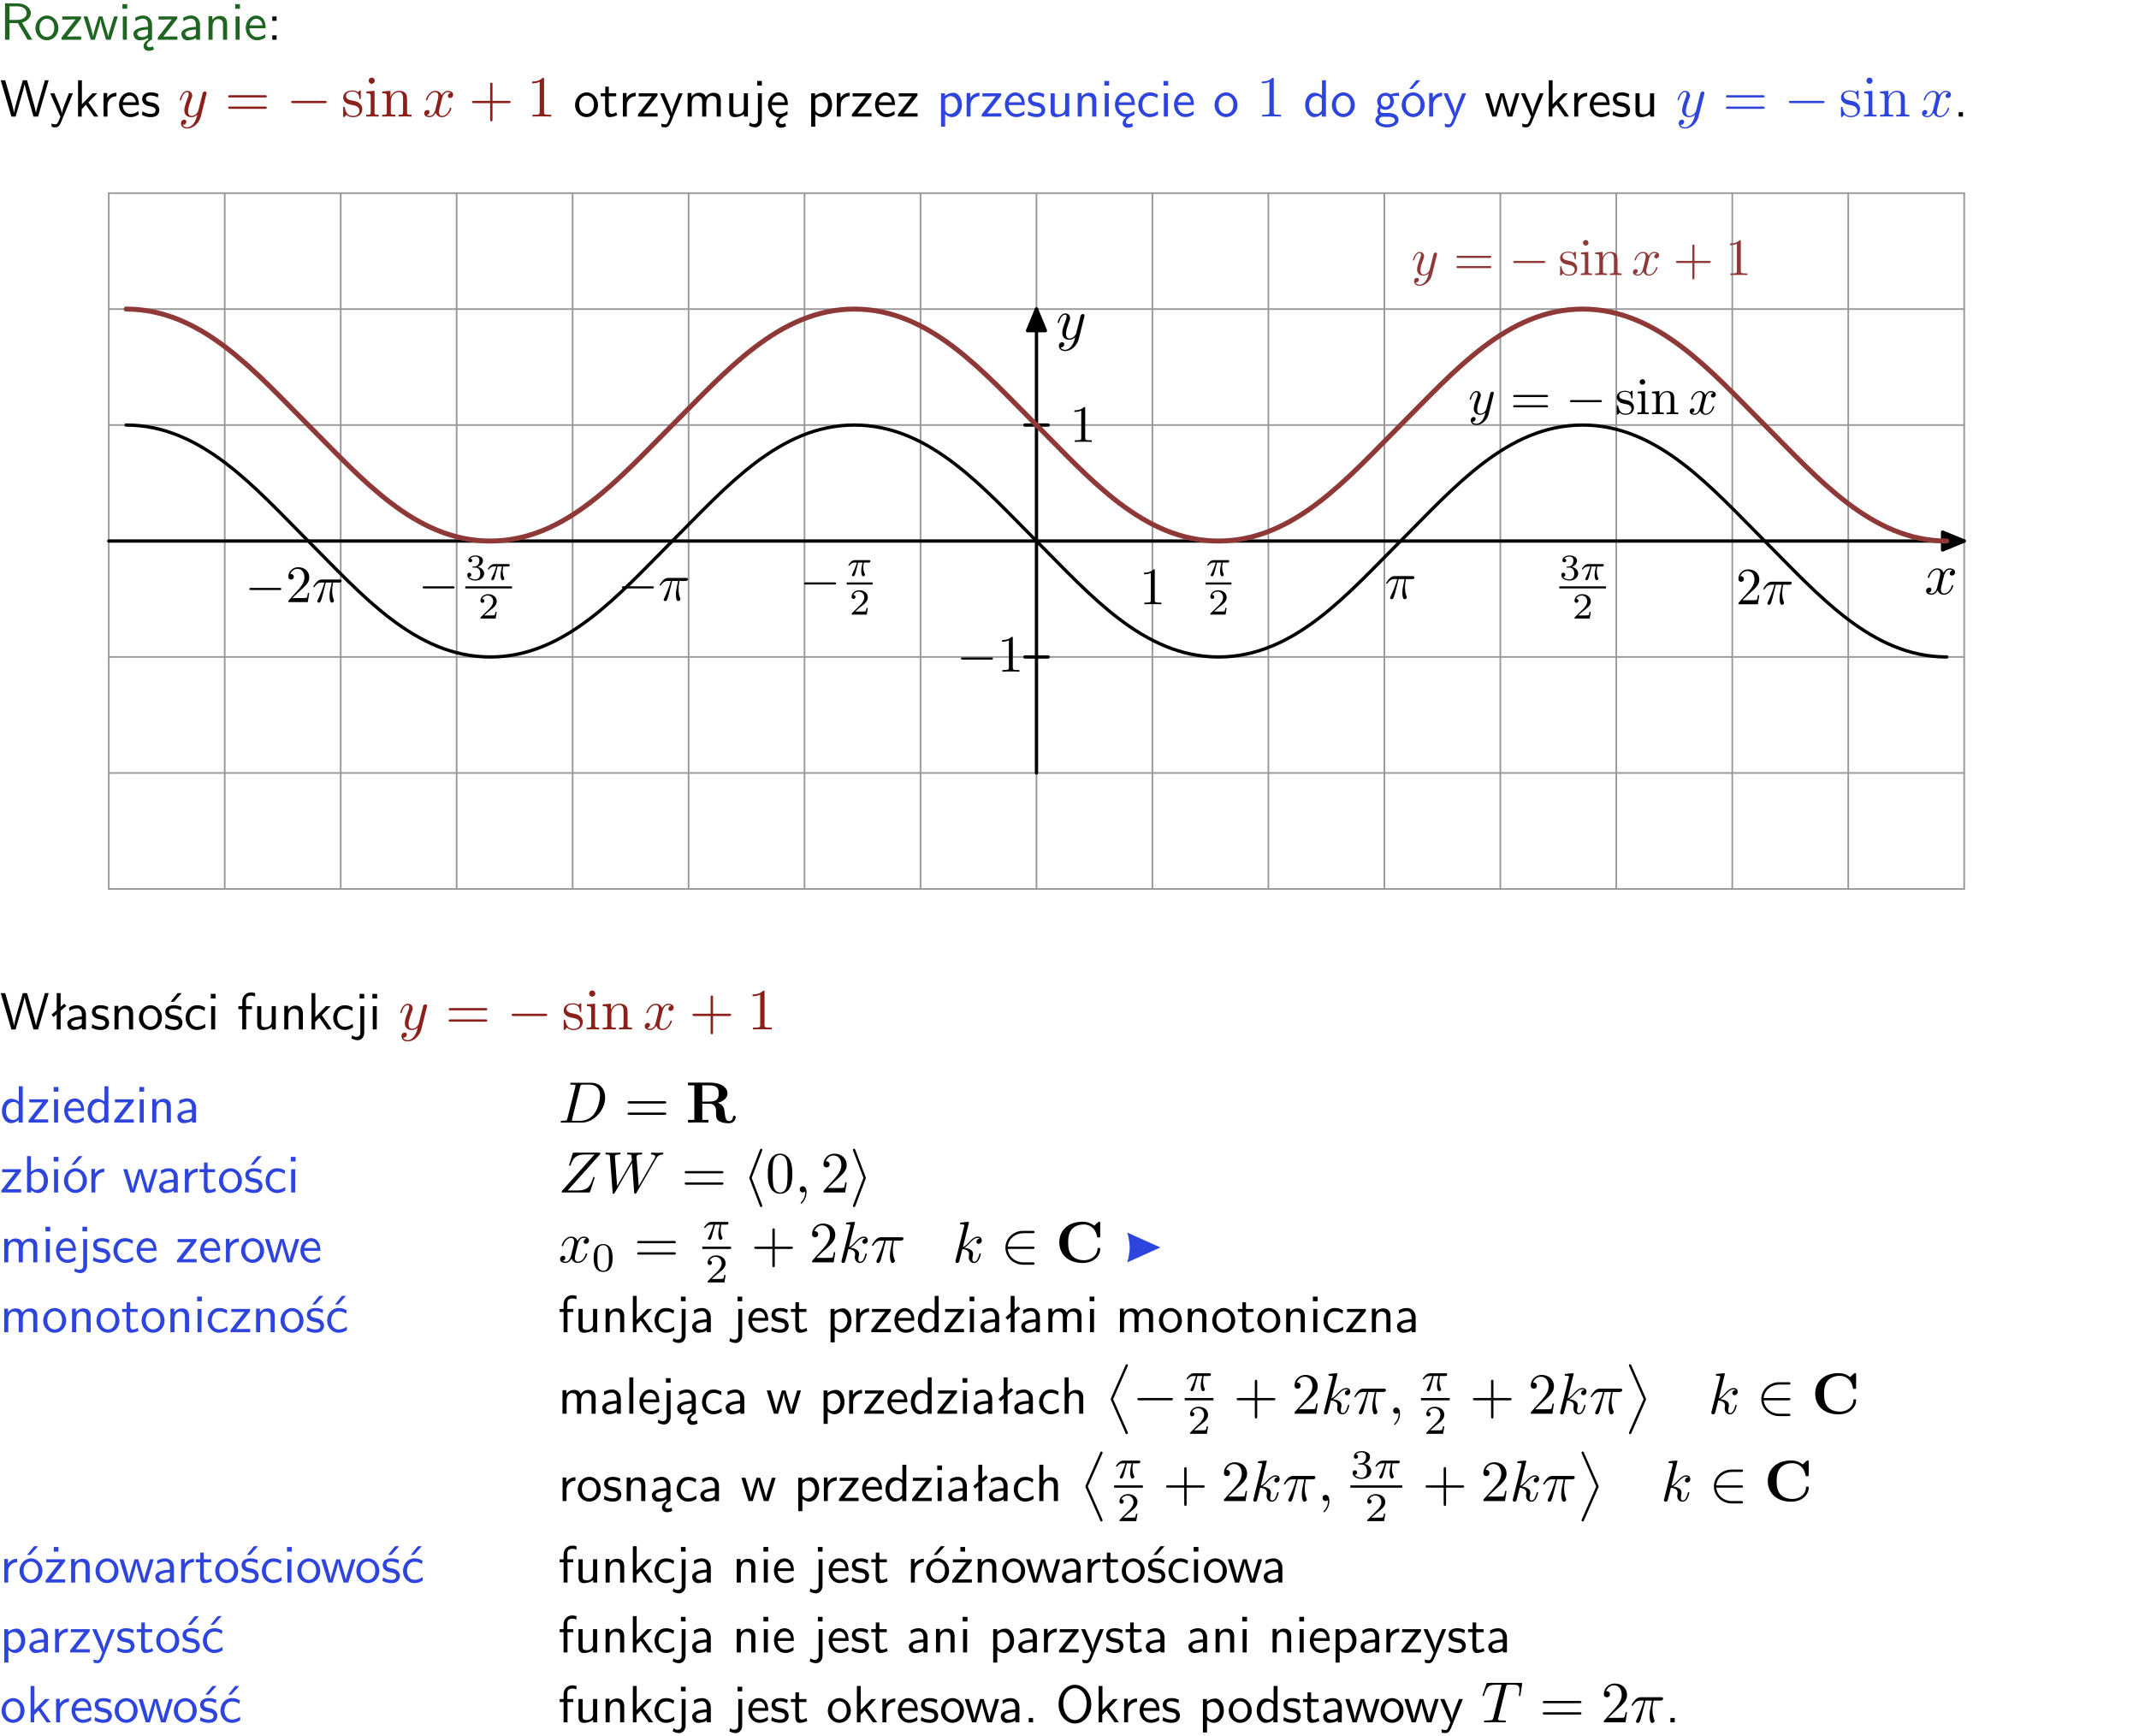 <?xml version="1.0" encoding="UTF-8"?>
<svg width="366pt" height="297pt" version="1.2" viewBox="0 0 366 297" xmlns="http://www.w3.org/2000/svg" xmlns:xlink="http://www.w3.org/1999/xlink">
 <defs>
  <symbol id="glyph0-1" overflow="visible">
   <path d="m3.766-2.922c0.922-0.266 1.516-0.906 1.516-1.641 0-0.875-0.969-1.656-2.266-1.656h-2.156v6.219h0.766v-2.844h1.422l1.688 2.844h0.797zm-2.141-0.469v-2.328h1.297c1.047 0 1.641 0.531 1.641 1.156 0 0.641-0.578 1.172-1.641 1.172z"/>
  </symbol>
  <symbol id="glyph0-2" overflow="visible">
   <path d="m4.203-1.969c0-1.203-0.891-2.172-1.953-2.172-1.109 0-1.984 1-1.984 2.172s0.922 2.062 1.969 2.062c1.078 0 1.969-0.906 1.969-2.062zm-1.969 1.5c-0.625 0-1.266-0.516-1.266-1.594s0.688-1.531 1.266-1.531c0.625 0 1.266 0.469 1.266 1.531s-0.609 1.594-1.266 1.594z"/>
  </symbol>
  <symbol id="glyph0-3" overflow="visible">
   <path d="m3.594-3.625v-0.359h-3.219v0.531h1.25c0.109 0 0.219-0.016 0.328-0.016h0.688l-2.391 3.094v0.375h3.359v-0.562h-1.328c-0.109 0-0.203 0.016-0.312 0.016h-0.766z"/>
  </symbol>
  <symbol id="glyph0-4" overflow="visible">
   <path d="m5.984-3.984h-0.641l-0.578 1.906c-0.109 0.312-0.375 1.203-0.422 1.594-0.031-0.281-0.266-1.078-0.422-1.594l-0.578-1.906h-0.625l-0.516 1.688c-0.094 0.312-0.406 1.344-0.438 1.797-0.047-0.422-0.344-1.438-0.484-1.938l-0.469-1.547h-0.688l1.234 3.984h0.703c0.047-0.141 0.359-1.141 0.562-1.844 0.125-0.422 0.375-1.297 0.391-1.641h0.016c0.016 0.25 0.172 0.875 0.281 1.266l0.656 2.219h0.797z"/>
  </symbol>
  <symbol id="glyph0-5" overflow="visible">
   <path d="m1.469-6.094h-0.812v0.797h0.812zm-0.062 2.109h-0.688v3.984h0.688z"/>
  </symbol>
  <symbol id="glyph0-6" overflow="visible">
   <path d="m2.875-1.188c0 0.172 0 0.391-0.297 0.562-0.266 0.172-0.609 0.172-0.703 0.172-0.438 0-0.828-0.203-0.828-0.578 0-0.625 1.453-0.688 1.828-0.703zm-0.188 2.125c0-0.406 0.375-0.703 0.797-0.938h0.094v-2.594c0-0.906-0.656-1.547-1.484-1.547-0.578 0-0.984 0.156-1.406 0.391l0.062 0.594c0.453-0.328 0.906-0.453 1.344-0.453 0.422 0 0.781 0.359 0.781 1.031v0.375c-1.344 0.031-2.484 0.406-2.484 1.188 0 0.391 0.25 1.109 1.031 1.109 0.125 0 0.969-0.016 1.484-0.422v0.328c-0.453 0.25-0.812 0.688-0.781 1.141 0.016 0.391 0.281 0.766 0.891 0.766 0.297 0 0.516-0.062 0.875-0.234l-0.125-0.531c-0.203 0.094-0.406 0.141-0.594 0.141-0.25-0.031-0.469-0.078-0.484-0.344z"/>
  </symbol>
  <symbol id="glyph0-7" overflow="visible">
   <path d="m3.578-2.594c0-0.906-0.656-1.547-1.484-1.547-0.578 0-0.984 0.156-1.406 0.391l0.062 0.594c0.453-0.328 0.906-0.453 1.344-0.453 0.422 0 0.781 0.359 0.781 1.031v0.375c-1.344 0.031-2.484 0.406-2.484 1.188 0 0.391 0.25 1.109 1.031 1.109 0.125 0 0.969-0.016 1.484-0.422v0.328h0.672zm-0.703 1.406c0 0.172 0 0.391-0.297 0.562-0.266 0.172-0.609 0.172-0.703 0.172-0.438 0-0.828-0.203-0.828-0.578 0-0.625 1.453-0.688 1.828-0.703z"/>
  </symbol>
  <symbol id="glyph0-8" overflow="visible">
   <path d="m3.906-2.672c0-0.594-0.141-1.406-1.234-1.406-0.812 0-1.25 0.609-1.297 0.672v-0.625h-0.656v4.031h0.703v-2.203c0-0.594 0.234-1.328 0.906-1.328 0.859 0 0.875 0.641 0.875 0.922v2.609h0.703z"/>
  </symbol>
  <symbol id="glyph0-9" overflow="visible">
   <path d="m3.719-1.969c0-0.297-0.016-0.969-0.359-1.516-0.375-0.547-0.922-0.656-1.25-0.656-0.984 0-1.797 0.953-1.797 2.109 0 1.188 0.859 2.125 1.938 2.125 0.562 0 1.078-0.203 1.422-0.469l-0.047-0.578c-0.562 0.469-1.156 0.5-1.359 0.5-0.719 0-1.297-0.625-1.328-1.516zm-2.734-0.484c0.141-0.688 0.625-1.141 1.125-1.141 0.469 0 0.969 0.312 1.094 1.141z"/>
  </symbol>
  <symbol id="glyph0-10" overflow="visible">
   <path d="m1.609-3.984h-0.734v0.75h0.734zm-0.734 3.234v0.75h0.734v-0.75z"/>
  </symbol>
  <symbol id="glyph0-11" overflow="visible">
   <path d="m8.328-6.219h-0.641l-0.812 2.812c-0.234 0.797-0.672 2.297-0.719 2.766 0-0.016-0.062-0.484-0.656-2.531l-0.875-3.047h-0.719l-0.812 2.797c-0.203 0.688-0.641 2.25-0.688 2.766h-0.016c-0.031-0.359-0.281-1.25-0.344-1.547-0.125-0.422-0.172-0.609-0.422-1.484l-0.734-2.531h-0.766l1.828 6.219h0.719l0.891-3.109c0.203-0.656 0.578-2 0.641-2.453 0.047 0.266 0.25 1.109 0.5 1.969l1.031 3.594h0.781z"/>
  </symbol>
  <symbol id="glyph0-12" overflow="visible">
   <path d="m4-3.984h-0.672c-1.172 2.859-1.188 3.266-1.188 3.469h-0.016c-0.047-0.594-0.766-2.266-0.812-2.344l-0.484-1.125h-0.703l1.734 3.984c-0.094 0.281-0.281 0.719-0.312 0.812-0.234 0.516-0.391 0.516-0.516 0.516-0.141 0-0.438-0.031-0.703-0.141l0.062 0.578c0.188 0.047 0.438 0.078 0.641 0.078 0.312 0 0.641-0.109 1.016-1.031z"/>
  </symbol>
  <symbol id="glyph0-13" overflow="visible">
   <path d="m2.516-2.438 1.516-1.547h-0.812l-1.812 1.875v-4.109h-0.656v6.219h0.625v-1.266l0.719-0.75 1.391 2.016h0.734z"/>
  </symbol>
  <symbol id="glyph0-14" overflow="visible">
   <path d="m1.406-1.922c0-0.891 0.641-1.547 1.531-1.562v-0.594c-0.797 0-1.297 0.453-1.578 0.859v-0.812h-0.625v4.031h0.672z"/>
  </symbol>
  <symbol id="glyph0-15" overflow="visible">
   <path d="m3.078-3.844c-0.469-0.219-0.828-0.297-1.297-0.297-0.219 0-1.484 0-1.484 1.188 0 0.438 0.266 0.719 0.484 0.891 0.281 0.203 0.469 0.234 0.969 0.328 0.328 0.062 0.844 0.172 0.844 0.656 0 0.609-0.703 0.609-0.844 0.609-0.734 0-1.234-0.328-1.391-0.438l-0.109 0.609c0.281 0.141 0.781 0.391 1.516 0.391 0.156 0 0.641 0 1.031-0.281 0.281-0.219 0.438-0.578 0.438-0.953 0-0.5-0.344-0.812-0.359-0.828-0.344-0.312-0.594-0.375-1.031-0.453-0.5-0.094-0.906-0.188-0.906-0.625 0-0.562 0.641-0.562 0.75-0.562 0.297 0 0.766 0.047 1.281 0.344z"/>
  </symbol>
  <symbol id="glyph0-16" overflow="visible">
   <path d="m1.562-3.469h1.266v-0.516h-1.266v-1.141h-0.609v1.141h-0.781v0.516h0.75v2.406c0 0.531 0.125 1.156 0.75 1.156s1.078-0.219 1.312-0.328l-0.156-0.531c-0.234 0.188-0.516 0.297-0.797 0.297-0.344 0-0.469-0.281-0.469-0.75z"/>
  </symbol>
  <symbol id="glyph0-17" overflow="visible">
   <path d="m6.391-2.672c0-0.609-0.141-1.406-1.219-1.406-0.547 0-1.016 0.25-1.344 0.734-0.234-0.688-0.859-0.734-1.141-0.734-0.656 0-1.078 0.359-1.312 0.688v-0.641h-0.656v4.031h0.703v-2.203c0-0.609 0.25-1.328 0.906-1.328 0.844 0 0.875 0.578 0.875 0.922v2.609h0.703v-2.203c0-0.609 0.25-1.328 0.906-1.328 0.844 0 0.875 0.578 0.875 0.922v2.609h0.703z"/>
  </symbol>
  <symbol id="glyph0-18" overflow="visible">
   <path d="m3.906-3.984h-0.703v2.609c0 0.672-0.5 0.984-1.078 0.984-0.641 0-0.703-0.234-0.703-0.625v-2.969h-0.703v3c0 0.656 0.219 1.078 0.953 1.078 0.484 0 1.125-0.141 1.562-0.531v0.438h0.672z"/>
  </symbol>
  <symbol id="glyph0-19" overflow="visible">
   <path d="m1.656-6.094h-0.797v0.797h0.797zm-2.203 7.625c0.438 0.25 0.844 0.312 1.078 0.312 0.562 0 1.125-0.469 1.125-1.312v-4.516h-0.672v4.594c0 0.578-0.453 0.656-0.703 0.656-0.266 0-0.5-0.094-0.688-0.281z"/>
  </symbol>
  <symbol id="glyph0-20" overflow="visible">
   <path d="m0.984-2.453c0.141-0.688 0.625-1.141 1.125-1.141 0.469 0 0.969 0.312 1.094 1.141zm1.219 3.391c0-0.406 0.391-0.734 0.797-0.969 0.266-0.078 0.484-0.203 0.672-0.344l-0.047-0.578c-0.562 0.469-1.156 0.5-1.359 0.5-0.719 0-1.297-0.625-1.328-1.516h2.781c0-0.297-0.016-0.969-0.359-1.516-0.375-0.547-0.922-0.656-1.25-0.656-0.984 0-1.797 0.953-1.797 2.109 0 1.188 0.859 2.125 1.938 2.125-0.359 0.25-0.641 0.656-0.609 1.047 0.016 0.391 0.281 0.766 0.891 0.766 0.297 0 0.516-0.062 0.875-0.234l-0.125-0.531c-0.203 0.094-0.406 0.141-0.594 0.141-0.25-0.031-0.469-0.078-0.484-0.344z"/>
  </symbol>
  <symbol id="glyph0-21" overflow="visible">
   <path d="m1.438-0.406c0.281 0.25 0.672 0.5 1.203 0.5 0.875 0 1.672-0.875 1.672-2.094 0-1.078-0.578-2.078-1.438-2.078-0.531 0-1.047 0.188-1.469 0.531v-0.438h-0.672v5.719h0.703zm0-2.578c0.219-0.312 0.562-0.516 0.953-0.516 0.672 0 1.219 0.672 1.219 1.5 0 0.922-0.641 1.547-1.312 1.547-0.344 0-0.594-0.172-0.766-0.422-0.094-0.125-0.094-0.141-0.094-0.312z"/>
  </symbol>
  <symbol id="glyph0-22" overflow="visible">
   <path d="m3.672-3.75c-0.531-0.297-0.828-0.391-1.375-0.391-1.25 0-1.969 1.094-1.969 2.156 0 1.109 0.812 2.078 1.938 2.078 0.484 0 0.969-0.125 1.453-0.453l-0.047-0.594c-0.469 0.359-0.953 0.484-1.406 0.484-0.734 0-1.25-0.656-1.25-1.531 0-0.703 0.344-1.562 1.297-1.562 0.453 0 0.766 0.078 1.25 0.391z"/>
  </symbol>
  <symbol id="glyph0-23" overflow="visible">
   <path d="m3.891-6.219h-0.672v2.625c-0.469-0.391-0.969-0.484-1.312-0.484-0.891 0-1.578 0.938-1.578 2.094 0 1.172 0.688 2.078 1.531 2.078 0.297 0 0.828-0.078 1.328-0.562v0.469h0.703zm-0.703 4.969c0 0.125 0 0.297-0.297 0.547-0.203 0.188-0.422 0.25-0.656 0.25-0.562 0-1.219-0.422-1.219-1.531 0-1.188 0.781-1.547 1.312-1.547 0.391 0 0.672 0.203 0.859 0.484z"/>
  </symbol>
  <symbol id="glyph0-24" overflow="visible">
   <path d="m3.156-3.5c0.203 0 0.453-0.047 0.672-0.047 0.156 0 0.5 0.031 0.516 0.031l-0.094-0.562c-0.625 0-1.141 0.172-1.422 0.281-0.188-0.156-0.484-0.281-0.844-0.281-0.781 0-1.422 0.641-1.422 1.453 0 0.344 0.109 0.656 0.297 0.891-0.266 0.375-0.266 0.719-0.266 0.766 0 0.234 0.078 0.5 0.234 0.688-0.469 0.266-0.578 0.688-0.578 0.922 0 0.672 0.891 1.203 1.984 1.203 1.109 0 1.984-0.531 1.984-1.219 0-1.25-1.5-1.25-1.844-1.25h-0.781c-0.125 0-0.531 0-0.531-0.469 0-0.094 0.047-0.25 0.109-0.328 0.188 0.141 0.484 0.266 0.812 0.266 0.812 0 1.438-0.672 1.438-1.469 0-0.422-0.203-0.75-0.297-0.891zm-1.172 1.828c-0.328 0-0.797-0.203-0.797-0.953 0-0.734 0.469-0.938 0.797-0.938 0.391 0 0.812 0.25 0.812 0.938 0 0.703-0.422 0.953-0.812 0.953zm0.406 1.703c0.188 0 1.203 0 1.203 0.609 0 0.406-0.609 0.703-1.344 0.703s-1.375-0.281-1.375-0.703c0-0.031 0-0.609 0.703-0.609z"/>
  </symbol>
  <symbol id="glyph0-25" overflow="visible">
   <path d="m4.203-1.969c0-1.203-0.891-2.172-1.953-2.172-1.109 0-1.984 1-1.984 2.172s0.922 2.062 1.969 2.062c1.078 0 1.969-0.906 1.969-2.062zm-1.969 1.5c-0.625 0-1.266-0.516-1.266-1.594s0.688-1.531 1.266-1.531c0.625 0 1.266 0.469 1.266 1.531s-0.609 1.594-1.266 1.594zm1.234-5.75h-0.703l-1.203 1.484h0.547z"/>
  </symbol>
  <symbol id="glyph0-26" overflow="visible">
   <path d="m1.609-0.75h-0.734v0.75h0.734z"/>
  </symbol>
  <symbol id="glyph0-27" overflow="visible">
   <path d="m2.516-4.406-0.609 0.531v-2.344h-0.672v2.922l-0.891 0.766 0.344 0.406 0.547-0.469v2.594h0.672v-3.188l0.969-0.828z"/>
  </symbol>
  <symbol id="glyph0-28" overflow="visible">
   <path d="m3.078-3.844c-0.469-0.219-0.828-0.297-1.297-0.297-0.219 0-1.484 0-1.484 1.188 0 0.438 0.266 0.719 0.484 0.891 0.281 0.203 0.469 0.234 0.969 0.328 0.328 0.062 0.844 0.172 0.844 0.656 0 0.609-0.703 0.609-0.844 0.609-0.734 0-1.234-0.328-1.391-0.438l-0.109 0.609c0.281 0.141 0.781 0.391 1.516 0.391 0.156 0 0.641 0 1.031-0.281 0.281-0.219 0.438-0.578 0.438-0.953 0-0.5-0.344-0.812-0.359-0.828-0.344-0.312-0.594-0.375-1.031-0.453-0.5-0.094-0.906-0.188-0.906-0.625 0-0.562 0.641-0.562 0.75-0.562 0.297 0 0.766 0.047 1.281 0.344zm0.031-2.375h-0.703l-1.203 1.484h0.562z"/>
  </symbol>
  <symbol id="glyph0-29" overflow="visible">
   <path d="m1.578-3.469h0.984v-0.516h-1.016v-1.062c0-0.672 0.609-0.734 0.844-0.734 0.172 0 0.422 0.016 0.719 0.156v-0.594c-0.109-0.031-0.391-0.109-0.719-0.109-0.844 0-1.484 0.641-1.484 1.531v0.812h-0.672v0.516h0.672v3.469h0.672z"/>
  </symbol>
  <symbol id="glyph0-30" overflow="visible">
   <path d="m1.406-6.219h-0.672v6.219h0.703v-0.406c0.219 0.188 0.594 0.5 1.203 0.5 0.891 0 1.672-0.891 1.672-2.094 0-1.109-0.625-2.078-1.453-2.078-0.359 0-0.906 0.094-1.453 0.531zm0.031 3.219c0.141-0.219 0.469-0.531 0.953-0.531 0.531 0 1.219 0.391 1.219 1.531 0 1.172-0.75 1.547-1.297 1.547-0.359 0-0.656-0.156-0.875-0.562z"/>
  </symbol>
  <symbol id="glyph0-31" overflow="visible">
   <path d="m3.672-3.75c-0.531-0.297-0.828-0.391-1.375-0.391-1.25 0-1.969 1.094-1.969 2.156 0 1.109 0.812 2.078 1.938 2.078 0.484 0 0.969-0.125 1.453-0.453l-0.047-0.594c-0.469 0.359-0.953 0.484-1.406 0.484-0.734 0-1.25-0.656-1.25-1.531 0-0.703 0.344-1.562 1.297-1.562 0.453 0 0.766 0.078 1.25 0.391zm-0.125-2.469h-0.688l-1.203 1.484h0.547z"/>
  </symbol>
  <symbol id="glyph0-32" overflow="visible">
   <path d="m1.406-6.219h-0.688v6.219h0.688z"/>
  </symbol>
  <symbol id="glyph0-33" overflow="visible">
   <path d="m3.906-2.672c0-0.594-0.141-1.406-1.234-1.406-0.562 0-0.984 0.281-1.266 0.641v-2.781h-0.688v6.219h0.703v-2.203c0-0.594 0.234-1.328 0.906-1.328 0.859 0 0.875 0.641 0.875 0.922v2.609h0.703z"/>
  </symbol>
  <symbol id="glyph0-34" overflow="visible">
   <path d="m3.594-3.625v-0.359h-3.219v0.531h1.25c0.109 0 0.219-0.016 0.328-0.016h0.688l-2.391 3.094v0.375h3.359v-0.562h-1.328c-0.109 0-0.203 0.016-0.312 0.016h-0.766zm-1.141-2.469h-0.797v0.797h0.797z"/>
  </symbol>
  <symbol id="glyph0-35" overflow="visible">
   <path d="m6.094-3.094c0-1.891-1.297-3.328-2.797-3.328-1.516 0-2.797 1.469-2.797 3.328 0 1.906 1.328 3.297 2.797 3.297 1.5 0 2.797-1.406 2.797-3.297zm-2.797 2.703c-1.047 0-2-1.109-2-2.844 0-1.641 0.984-2.609 2-2.609 1.031 0 2 1.016 2 2.609 0 1.75-0.969 2.844-2 2.844z"/>
  </symbol>
  <symbol id="glyph1-1" overflow="visible">
   <path d="m4.844-3.797c0.047-0.141 0.047-0.156 0.047-0.234 0-0.172-0.141-0.266-0.297-0.266-0.094 0-0.25 0.062-0.344 0.203-0.016 0.062-0.109 0.359-0.141 0.547-0.078 0.25-0.141 0.531-0.203 0.797l-0.453 1.797c-0.031 0.141-0.469 0.844-1.125 0.844-0.5 0-0.609-0.438-0.609-0.812 0-0.453 0.172-1.078 0.5-1.953 0.156-0.406 0.203-0.516 0.203-0.719 0-0.438-0.312-0.812-0.812-0.812-0.953 0-1.312 1.453-1.312 1.531 0 0.109 0.094 0.109 0.109 0.109 0.109 0 0.109-0.031 0.156-0.188 0.281-0.938 0.672-1.234 1.016-1.234 0.078 0 0.25 0 0.25 0.312 0 0.25-0.109 0.516-0.172 0.703-0.406 1.062-0.578 1.625-0.578 2.094 0 0.891 0.625 1.188 1.219 1.188 0.391 0 0.719-0.172 1-0.453-0.125 0.516-0.25 1.016-0.641 1.547-0.266 0.328-0.641 0.625-1.094 0.625-0.141 0-0.594-0.031-0.766-0.422 0.156 0 0.297 0 0.422-0.125 0.109-0.078 0.203-0.219 0.203-0.406 0-0.312-0.266-0.344-0.359-0.344-0.234 0-0.562 0.156-0.562 0.641 0 0.5 0.438 0.875 1.062 0.875 1.016 0 2.047-0.906 2.328-2.031z"/>
  </symbol>
  <symbol id="glyph1-2" overflow="visible">
   <path d="m3.328-3.016c0.062-0.25 0.297-1.172 0.984-1.172 0.047 0 0.297 0 0.5 0.125-0.281 0.062-0.469 0.297-0.469 0.547 0 0.156 0.109 0.344 0.375 0.344 0.219 0 0.531-0.172 0.531-0.578 0-0.516-0.578-0.656-0.922-0.656-0.578 0-0.922 0.531-1.047 0.75-0.25-0.656-0.781-0.75-1.078-0.75-1.031 0-1.609 1.281-1.609 1.531 0 0.109 0.109 0.109 0.125 0.109 0.078 0 0.109-0.031 0.125-0.109 0.344-1.062 1-1.312 1.344-1.312 0.188 0 0.531 0.094 0.531 0.672 0 0.312-0.172 0.969-0.531 2.375-0.156 0.609-0.516 1.031-0.953 1.031-0.062 0-0.281 0-0.5-0.125 0.25-0.062 0.469-0.266 0.469-0.547 0-0.266-0.219-0.344-0.359-0.344-0.312 0-0.547 0.25-0.547 0.578 0 0.453 0.484 0.656 0.922 0.656 0.672 0 1.031-0.703 1.047-0.75 0.125 0.359 0.484 0.75 1.078 0.75 1.031 0 1.594-1.281 1.594-1.531 0-0.109-0.078-0.109-0.109-0.109-0.094 0-0.109 0.047-0.141 0.109-0.328 1.078-1 1.312-1.312 1.312-0.391 0-0.547-0.312-0.547-0.656 0-0.219 0.047-0.438 0.156-0.875z"/>
  </symbol>
  <symbol id="glyph1-3" overflow="visible">
   <path d="m1.578-0.781c-0.094 0.391-0.109 0.469-0.906 0.469-0.156 0-0.266 0-0.266 0.188 0 0.125 0.078 0.125 0.266 0.125h3.312c2.062 0 4.031-2.109 4.031-4.281 0-1.406-0.844-2.531-2.344-2.531h-3.344c-0.188 0-0.297 0-0.297 0.188 0 0.125 0.078 0.125 0.281 0.125 0.125 0 0.312 0.016 0.422 0.016 0.172 0.031 0.219 0.047 0.219 0.172 0 0.031 0 0.062-0.031 0.188zm2.156-5.344c0.094-0.344 0.109-0.375 0.547-0.375h1.062c0.969 0 1.797 0.531 1.797 1.844 0 0.484-0.188 2.125-1.047 3.219-0.281 0.375-1.062 1.125-2.297 1.125h-1.125-0.219c-0.094-0.016-0.125-0.031-0.125-0.109 0-0.031 0-0.047 0.047-0.219z"/>
  </symbol>
  <symbol id="glyph1-4" overflow="visible">
   <path d="m7.172-6.562c0.016-0.047 0.031-0.094 0.031-0.156 0-0.094-0.047-0.094-0.25-0.094h-4.203c-0.234 0-0.25 0.016-0.312 0.203l-0.547 1.797c-0.016 0.047-0.031 0.125-0.031 0.141 0 0 0 0.109 0.125 0.109 0.094 0 0.109-0.078 0.125-0.109 0.391-1.172 0.906-1.828 2.453-1.828h1.625l-5.562 6.234s-0.047 0.141-0.047 0.172c0 0.094 0.062 0.094 0.25 0.094h4.328c0.25 0 0.25-0.016 0.312-0.203l0.719-2.203c0-0.031 0.031-0.109 0.031-0.141 0-0.062-0.031-0.109-0.125-0.109s-0.109 0.031-0.172 0.25c-0.438 1.344-0.922 2.062-2.609 2.062h-1.703z"/>
  </symbol>
  <symbol id="glyph1-5" overflow="visible">
   <path d="m9.141-5.656c0.25-0.438 0.484-0.797 1.125-0.844 0.078-0.016 0.188-0.016 0.188-0.203 0-0.031-0.047-0.109-0.125-0.109-0.234 0-0.516 0.031-0.766 0.031-0.344 0-0.703-0.031-1.047-0.031-0.047 0-0.188 0-0.188 0.188 0 0.109 0.094 0.125 0.156 0.125 0.234 0.016 0.594 0.094 0.594 0.391 0 0.109-0.062 0.188-0.141 0.328l-2.688 4.688-0.375-4.938c0-0.203-0.016-0.453 0.703-0.469 0.172 0 0.266 0 0.266-0.203 0-0.094-0.109-0.109-0.141-0.109-0.406 0-0.828 0.031-1.219 0.031-0.234 0-0.812-0.031-1.047-0.031-0.062 0-0.188 0-0.188 0.203 0 0.109 0.094 0.109 0.234 0.109 0.438 0 0.516 0.062 0.531 0.25l0.062 0.766-2.531 4.391-0.375-5.047c0-0.125 0-0.344 0.766-0.359 0.094 0 0.203 0 0.203-0.203 0-0.109-0.125-0.109-0.141-0.109-0.391 0-0.812 0.031-1.219 0.031-0.359 0-0.719-0.031-1.047-0.031-0.062 0-0.188 0-0.188 0.188 0 0.125 0.094 0.125 0.25 0.125 0.5 0 0.516 0.094 0.531 0.375l0.453 6.078c0 0.188 0.016 0.266 0.156 0.266 0.109 0 0.141-0.062 0.234-0.203l2.938-5.094 0.359 5.031c0.031 0.219 0.047 0.266 0.156 0.266 0.141 0 0.203-0.094 0.25-0.188z"/>
  </symbol>
  <symbol id="glyph1-6" overflow="visible">
   <path d="m2.031-0.016c0-0.656-0.25-1.047-0.641-1.047-0.328 0-0.531 0.25-0.531 0.531 0 0.266 0.203 0.531 0.531 0.531 0.109 0 0.25-0.047 0.344-0.125 0.031-0.031 0.047-0.031 0.047-0.031 0.016 0 0.016 0 0.016 0.141 0 0.75-0.344 1.344-0.672 1.672-0.109 0.109-0.109 0.125-0.109 0.156 0 0.078 0.047 0.109 0.094 0.109 0.109 0 0.922-0.766 0.922-1.938z"/>
  </symbol>
  <symbol id="glyph1-7" overflow="visible">
   <path d="m2.859-6.812s0-0.109-0.125-0.109c-0.234 0-0.953 0.078-1.219 0.109-0.078 0-0.188 0.016-0.188 0.188 0 0.125 0.094 0.125 0.234 0.125 0.484 0 0.5 0.062 0.5 0.172l-0.031 0.203-1.438 5.734c-0.047 0.141-0.047 0.156-0.047 0.219 0 0.234 0.203 0.281 0.297 0.281 0.125 0 0.266-0.094 0.328-0.203 0.047-0.094 0.5-1.938 0.562-2.188 0.344 0.031 1.156 0.188 1.156 0.844 0 0.078 0 0.109-0.031 0.219-0.016 0.109-0.031 0.234-0.031 0.344 0 0.578 0.391 0.984 0.906 0.984 0.297 0 0.578-0.156 0.797-0.531 0.25-0.438 0.359-0.984 0.359-1 0-0.109-0.094-0.109-0.125-0.109-0.094 0-0.109 0.047-0.141 0.188-0.203 0.719-0.422 1.234-0.859 1.234-0.203 0-0.328-0.109-0.328-0.469 0-0.172 0.047-0.406 0.078-0.562 0.047-0.172 0.047-0.203 0.047-0.312 0-0.641-0.625-0.922-1.484-1.047 0.312-0.172 0.641-0.484 0.859-0.734 0.484-0.531 0.938-0.953 1.422-0.953 0.062 0 0.078 0 0.094 0.016 0.125 0.016 0.125 0.016 0.219 0.078 0.016 0 0.016 0.016 0.031 0.031-0.469 0.031-0.562 0.422-0.562 0.547 0 0.156 0.109 0.344 0.375 0.344s0.547-0.219 0.547-0.609c0-0.297-0.234-0.625-0.672-0.625-0.281 0-0.734 0.078-1.453 0.875-0.344 0.375-0.734 0.781-1.109 0.922z"/>
  </symbol>
  <symbol id="glyph1-8" overflow="visible">
   <path d="m2.641-3.719h1.125c-0.328 1.469-0.422 1.906-0.422 2.578 0 0.141 0 0.406 0.078 0.75 0.109 0.438 0.219 0.5 0.359 0.5 0.203 0 0.422-0.172 0.422-0.375 0-0.062 0-0.078-0.062-0.219-0.297-0.719-0.297-1.375-0.297-1.656 0-0.516 0.078-1.062 0.188-1.578h1.125c0.141 0 0.5 0 0.5-0.344 0-0.234-0.219-0.234-0.406-0.234h-3.344c-0.219 0-0.594 0-1.031 0.469-0.344 0.391-0.609 0.844-0.609 0.891 0 0.016 0 0.109 0.125 0.109 0.078 0 0.094-0.047 0.156-0.125 0.484-0.766 1.062-0.766 1.266-0.766h0.562c-0.312 1.203-0.844 2.406-1.266 3.312-0.078 0.156-0.078 0.172-0.078 0.25 0 0.188 0.156 0.266 0.281 0.266 0.297 0 0.375-0.281 0.5-0.641 0.141-0.469 0.141-0.484 0.266-0.984z"/>
  </symbol>
  <symbol id="glyph1-9" overflow="visible">
   <path d="m4.25-6.047c0.078-0.281 0.109-0.344 0.234-0.375 0.094-0.016 0.422-0.016 0.625-0.016 1.016 0 1.453 0.031 1.453 0.812 0 0.156-0.031 0.547-0.078 0.797 0 0.047-0.031 0.156-0.031 0.188 0 0.062 0.031 0.141 0.125 0.141 0.109 0 0.125-0.078 0.156-0.234l0.266-1.734c0.016-0.047 0.016-0.141 0.016-0.172 0-0.109-0.094-0.109-0.266-0.109h-5.531c-0.234 0-0.25 0.016-0.328 0.203l-0.594 1.75c0 0.016-0.062 0.156-0.062 0.188 0 0.047 0.062 0.109 0.125 0.109 0.094 0 0.109-0.062 0.172-0.219 0.531-1.547 0.797-1.719 2.266-1.719h0.391c0.281 0 0.281 0.031 0.281 0.125 0 0.047-0.031 0.172-0.047 0.203l-1.328 5.328c-0.094 0.359-0.125 0.469-1.188 0.469-0.359 0-0.422 0-0.422 0.188 0 0.125 0.109 0.125 0.172 0.125 0.266 0 0.547-0.016 0.812-0.016 0.281 0 0.578-0.016 0.859-0.016s0.547 0.016 0.828 0.016 0.578 0.016 0.859 0.016c0.094 0 0.219 0 0.219-0.203 0-0.109-0.078-0.109-0.344-0.109-0.234 0-0.375 0-0.625-0.016-0.297-0.031-0.375-0.062-0.375-0.219 0-0.016 0-0.062 0.047-0.203z"/>
  </symbol>
  <symbol id="glyph2-1" overflow="visible">
   <path d="m6.844-3.266c0.156 0 0.344 0 0.344-0.188 0-0.203-0.188-0.203-0.328-0.203h-5.969c-0.141 0-0.328 0-0.328 0.203 0 0.188 0.188 0.188 0.328 0.188zm0.016 1.938c0.141 0 0.328 0 0.328-0.203 0-0.188-0.188-0.188-0.344-0.188h-5.953c-0.141 0-0.328 0-0.328 0.188 0 0.203 0.188 0.203 0.328 0.203z"/>
  </symbol>
  <symbol id="glyph2-2" overflow="visible">
   <path d="m2.078-1.938c0.219 0.047 1.031 0.203 1.031 0.922 0 0.5-0.344 0.906-1.125 0.906-0.844 0-1.203-0.562-1.391-1.422-0.031-0.125-0.031-0.156-0.141-0.156-0.125 0-0.125 0.062-0.125 0.234v1.328c0 0.172 0 0.234 0.109 0.234 0.047 0 0.062-0.016 0.25-0.203 0.016-0.016 0.016-0.031 0.203-0.219 0.438 0.406 0.891 0.422 1.094 0.422 1.141 0 1.609-0.672 1.609-1.391 0-0.516-0.297-0.828-0.422-0.938-0.328-0.328-0.719-0.406-1.141-0.484-0.562-0.109-1.219-0.234-1.219-0.812 0-0.359 0.25-0.766 1.109-0.766 1.094 0 1.156 0.906 1.172 1.203 0 0.094 0.094 0.094 0.109 0.094 0.141 0 0.141-0.047 0.141-0.234v-1.016c0-0.156 0-0.234-0.109-0.234-0.047 0-0.078 0-0.203 0.125-0.031 0.031-0.125 0.125-0.172 0.156-0.375-0.281-0.781-0.281-0.938-0.281-1.219 0-1.594 0.672-1.594 1.234 0 0.344 0.156 0.625 0.422 0.844 0.328 0.25 0.609 0.312 1.328 0.453z"/>
  </symbol>
  <symbol id="glyph2-3" overflow="visible">
   <path d="m1.766-4.406-1.391 0.109v0.312c0.641 0 0.734 0.062 0.734 0.547v2.688c0 0.438-0.109 0.438-0.781 0.438v0.312c0.312-0.016 0.859-0.031 1.094-0.031 0.359 0 0.703 0.016 1.047 0.031v-0.312c-0.672 0-0.703-0.047-0.703-0.438zm0.031-1.734c0-0.312-0.234-0.531-0.516-0.531-0.312 0-0.531 0.266-0.531 0.531s0.219 0.531 0.531 0.531c0.281 0 0.516-0.219 0.516-0.531z"/>
  </symbol>
  <symbol id="glyph2-4" overflow="visible">
   <path d="m1.094-3.422v2.672c0 0.438-0.109 0.438-0.781 0.438v0.312c0.359-0.016 0.859-0.031 1.141-0.031 0.25 0 0.766 0.016 1.109 0.031v-0.312c-0.672 0-0.781 0-0.781-0.438v-1.844c0-1.031 0.719-1.594 1.344-1.594 0.641 0 0.75 0.531 0.75 1.109v2.328c0 0.438-0.109 0.438-0.781 0.438v0.312c0.344-0.016 0.859-0.031 1.125-0.031 0.25 0 0.781 0.016 1.109 0.031v-0.312c-0.516 0-0.766 0-0.766-0.297v-1.906c0-0.859 0-1.156-0.312-1.516-0.141-0.172-0.469-0.375-1.047-0.375-0.734 0-1.203 0.422-1.484 1.047v-1.047l-1.406 0.109v0.312c0.703 0 0.781 0.062 0.781 0.562z"/>
  </symbol>
  <symbol id="glyph2-5" overflow="visible">
   <path d="m4.078-2.297h2.781c0.141 0 0.328 0 0.328-0.203 0-0.188-0.188-0.188-0.328-0.188h-2.781v-2.797c0-0.141 0-0.328-0.203-0.328s-0.203 0.188-0.203 0.328v2.797h-2.781c-0.141 0-0.328 0-0.328 0.188 0 0.203 0.188 0.203 0.328 0.203h2.781v2.797c0 0.141 0 0.328 0.203 0.328s0.203-0.188 0.203-0.328z"/>
  </symbol>
  <symbol id="glyph2-6" overflow="visible">
   <path d="m2.938-6.375c0-0.25 0-0.266-0.234-0.266-0.625 0.641-1.5 0.641-1.812 0.641v0.312c0.203 0 0.781 0 1.297-0.266v5.172c0 0.359-0.031 0.469-0.922 0.469h-0.312v0.312c0.344-0.031 1.203-0.031 1.609-0.031 0.391 0 1.266 0 1.609 0.031v-0.312h-0.312c-0.906 0-0.922-0.109-0.922-0.469z"/>
  </symbol>
  <symbol id="glyph2-7" overflow="visible">
   <path d="m4.578-3.188c0-0.797-0.047-1.594-0.391-2.328-0.453-0.969-1.281-1.125-1.688-1.125-0.609 0-1.328 0.266-1.75 1.188-0.312 0.688-0.359 1.469-0.359 2.266 0 0.75 0.031 1.641 0.453 2.406 0.422 0.797 1.156 1 1.641 1 0.531 0 1.297-0.203 1.734-1.156 0.312-0.688 0.359-1.469 0.359-2.25zm-2.094 3.188c-0.391 0-0.984-0.25-1.156-1.203-0.109-0.594-0.109-1.516-0.109-2.109 0-0.641 0-1.297 0.078-1.828 0.188-1.188 0.938-1.281 1.188-1.281 0.328 0 0.984 0.188 1.172 1.172 0.109 0.562 0.109 1.312 0.109 1.938 0 0.75 0 1.422-0.109 2.062-0.156 0.953-0.719 1.25-1.172 1.25z"/>
  </symbol>
  <symbol id="glyph2-8" overflow="visible">
   <path d="m4.469-1.734h-0.234c-0.062 0.297-0.125 0.734-0.234 0.891-0.062 0.078-0.719 0.078-0.938 0.078h-1.797l1.062-1.031c1.547-1.375 2.141-1.906 2.141-2.906 0-1.141-0.891-1.938-2.109-1.938-1.125 0-1.859 0.922-1.859 1.812 0 0.547 0.5 0.547 0.531 0.547 0.172 0 0.516-0.109 0.516-0.531 0-0.25-0.188-0.516-0.531-0.516-0.078 0-0.094 0-0.125 0.016 0.219-0.656 0.766-1.016 1.344-1.016 0.906 0 1.328 0.812 1.328 1.625 0 0.797-0.484 1.578-1.047 2.203l-1.906 2.125c-0.109 0.109-0.109 0.141-0.109 0.375h3.703z"/>
  </symbol>
  <symbol id="glyph3-1" overflow="visible">
   <path d="m6.594-2.297c0.141 0 0.328 0 0.328-0.203 0-0.188-0.188-0.188-0.328-0.188h-5.438c-0.141 0-0.328 0-0.328 0.188 0 0.203 0.188 0.203 0.328 0.203z"/>
  </symbol>
  <symbol id="glyph3-2" overflow="visible">
   <path d="m3.266-7.094c0.047-0.125 0.047-0.172 0.047-0.188 0-0.109-0.094-0.203-0.203-0.203-0.125 0-0.172 0.094-0.203 0.203l-1.766 4.609c-0.047 0.125-0.047 0.172-0.047 0.172 0 0.016 0 0.062 0.047 0.188l1.75 4.578c0.047 0.125 0.078 0.234 0.219 0.234 0.109 0 0.203-0.094 0.203-0.203 0-0.016 0-0.062-0.047-0.188l-1.766-4.609z"/>
  </symbol>
  <symbol id="glyph3-3" overflow="visible">
   <path d="m2.719-2.312c0.047-0.125 0.047-0.172 0.047-0.188 0 0 0-0.047-0.047-0.172l-1.734-4.578c-0.062-0.125-0.094-0.234-0.234-0.234-0.109 0-0.188 0.094-0.188 0.203 0 0.016 0 0.062 0.047 0.188l1.75 4.594-1.75 4.609c-0.047 0.125-0.047 0.172-0.047 0.188 0 0.109 0.078 0.203 0.188 0.203 0.141 0 0.172-0.094 0.219-0.203z"/>
  </symbol>
  <symbol id="glyph3-4" overflow="visible">
   <path d="m5.484-2.297c0.141 0 0.328 0 0.328-0.203 0-0.188-0.188-0.188-0.328-0.188h-4.25c0.125-1.359 1.297-2.297 2.656-2.297h1.594c0.141 0 0.328 0 0.328-0.203s-0.188-0.203-0.328-0.203h-1.625c-1.594 0-3.031 1.219-3.031 2.891 0 1.656 1.422 2.906 3.047 2.906h1.609c0.141 0 0.328 0 0.328-0.203s-0.188-0.203-0.328-0.203h-1.594c-1.391 0-2.531-0.953-2.656-2.297z"/>
  </symbol>
  <symbol id="glyph4-1" overflow="visible">
   <path d="m3.328-3.016c0.062-0.25 0.297-1.172 0.984-1.172 0.047 0 0.297 0 0.5 0.125-0.281 0.062-0.469 0.297-0.469 0.547 0 0.156 0.109 0.344 0.375 0.344 0.219 0 0.531-0.172 0.531-0.578 0-0.516-0.578-0.656-0.922-0.656-0.578 0-0.922 0.531-1.047 0.75-0.25-0.656-0.781-0.75-1.078-0.75-1.031 0-1.609 1.281-1.609 1.531 0 0.109 0.109 0.109 0.125 0.109 0.078 0 0.109-0.031 0.125-0.109 0.344-1.062 1-1.312 1.344-1.312 0.188 0 0.531 0.094 0.531 0.672 0 0.312-0.172 0.969-0.531 2.375-0.156 0.609-0.516 1.031-0.953 1.031-0.062 0-0.281 0-0.5-0.125 0.25-0.062 0.469-0.266 0.469-0.547 0-0.266-0.219-0.344-0.359-0.344-0.312 0-0.547 0.25-0.547 0.578 0 0.453 0.484 0.656 0.922 0.656 0.672 0 1.031-0.703 1.047-0.75 0.125 0.359 0.484 0.75 1.078 0.75 1.031 0 1.594-1.281 1.594-1.531 0-0.109-0.078-0.109-0.109-0.109-0.094 0-0.109 0.047-0.141 0.109-0.328 1.078-1 1.312-1.312 1.312-0.391 0-0.547-0.312-0.547-0.656 0-0.219 0.047-0.438 0.156-0.875z"/>
  </symbol>
  <symbol id="glyph4-2" overflow="visible">
   <path d="m4.844-3.797c0.047-0.141 0.047-0.156 0.047-0.234 0-0.172-0.141-0.266-0.297-0.266-0.094 0-0.25 0.062-0.344 0.203-0.016 0.062-0.109 0.359-0.141 0.547-0.078 0.25-0.141 0.531-0.203 0.797l-0.453 1.797c-0.031 0.141-0.469 0.844-1.125 0.844-0.5 0-0.609-0.438-0.609-0.812 0-0.453 0.172-1.078 0.5-1.953 0.156-0.406 0.203-0.516 0.203-0.719 0-0.438-0.312-0.812-0.812-0.812-0.953 0-1.312 1.453-1.312 1.531 0 0.109 0.094 0.109 0.109 0.109 0.109 0 0.109-0.031 0.156-0.188 0.281-0.938 0.672-1.234 1.016-1.234 0.078 0 0.25 0 0.25 0.312 0 0.25-0.109 0.516-0.172 0.703-0.406 1.062-0.578 1.625-0.578 2.094 0 0.891 0.625 1.188 1.219 1.188 0.391 0 0.719-0.172 1-0.453-0.125 0.516-0.25 1.016-0.641 1.547-0.266 0.328-0.641 0.625-1.094 0.625-0.141 0-0.594-0.031-0.766-0.422 0.156 0 0.297 0 0.422-0.125 0.109-0.078 0.203-0.219 0.203-0.406 0-0.312-0.266-0.344-0.359-0.344-0.234 0-0.562 0.156-0.562 0.641 0 0.5 0.438 0.875 1.062 0.875 1.016 0 2.047-0.906 2.328-2.031z"/>
  </symbol>
  <symbol id="glyph5-1" overflow="visible">
   <path d="m2.641-5.734c0-0.219 0-0.234-0.203-0.234-0.562 0.562-1.359 0.562-1.641 0.562v0.281c0.188 0 0.703 0 1.172-0.234v4.656c0 0.312-0.016 0.422-0.828 0.422h-0.281v0.281c0.312-0.031 1.094-0.031 1.453-0.031 0.344 0 1.125 0 1.453 0.031v-0.281h-0.297c-0.812 0-0.828-0.094-0.828-0.422z"/>
  </symbol>
  <symbol id="glyph5-2" overflow="visible">
   <path d="m1.141-0.688 0.953-0.922c1.391-1.25 1.938-1.734 1.938-2.625 0-1.016-0.812-1.734-1.906-1.734-1.016 0-1.672 0.828-1.672 1.625 0 0.5 0.438 0.5 0.469 0.5 0.156 0 0.469-0.109 0.469-0.484 0-0.234-0.156-0.469-0.469-0.469-0.078 0-0.094 0-0.125 0.016 0.203-0.578 0.688-0.906 1.219-0.906 0.812 0 1.188 0.719 1.188 1.453 0 0.719-0.438 1.422-0.938 1.984l-1.719 1.922c-0.094 0.094-0.094 0.109-0.094 0.328h3.328l0.25-1.562h-0.234c-0.031 0.266-0.109 0.672-0.188 0.797-0.062 0.078-0.656 0.078-0.859 0.078z"/>
  </symbol>
  <symbol id="glyph5-3" overflow="visible">
   <path d="m6.156-2.938c0.141 0 0.312 0 0.312-0.172 0-0.188-0.172-0.188-0.297-0.188h-5.375c-0.125 0-0.297 0-0.297 0.188 0 0.172 0.172 0.172 0.312 0.172zm0.016 1.75c0.125 0 0.297 0 0.297-0.188 0-0.172-0.172-0.172-0.312-0.172h-5.344c-0.141 0-0.312 0-0.312 0.172 0 0.188 0.172 0.188 0.297 0.188z"/>
  </symbol>
  <symbol id="glyph5-4" overflow="visible">
   <path d="m1.859-1.734c0.203 0.031 0.938 0.172 0.938 0.812 0 0.469-0.312 0.828-1.016 0.828-0.75 0-1.078-0.516-1.25-1.281-0.016-0.109-0.031-0.156-0.125-0.156-0.109 0-0.109 0.062-0.109 0.234v1.188c0 0.141 0 0.203 0.094 0.203 0.047 0 0.062 0 0.234-0.172 0.016-0.016 0.016-0.031 0.172-0.203 0.391 0.375 0.797 0.375 0.984 0.375 1.031 0 1.453-0.594 1.453-1.234 0-0.484-0.281-0.75-0.375-0.859-0.297-0.281-0.656-0.359-1.031-0.438-0.5-0.094-1.109-0.203-1.109-0.734 0-0.312 0.234-0.672 1.016-0.672 0.984 0 1.031 0.797 1.047 1.078 0.016 0.078 0.094 0.078 0.109 0.078 0.109 0 0.109-0.031 0.109-0.203v-0.906c0-0.156 0-0.219-0.094-0.219-0.047 0-0.062 0-0.188 0.109-0.016 0.031-0.109 0.109-0.141 0.141-0.344-0.25-0.719-0.25-0.844-0.25-1.094 0-1.438 0.594-1.438 1.094 0 0.328 0.141 0.578 0.391 0.766 0.281 0.234 0.531 0.297 1.172 0.422z"/>
  </symbol>
  <symbol id="glyph5-5" overflow="visible">
   <path d="m1.594-3.969-1.266 0.109v0.266c0.594 0 0.672 0.062 0.672 0.5v2.406c0 0.406-0.109 0.406-0.703 0.406v0.281c0.281-0.016 0.766-0.031 0.984-0.031 0.312 0 0.625 0.016 0.938 0.031v-0.281c-0.594 0-0.625-0.047-0.625-0.391zm0.031-1.562c0-0.281-0.219-0.469-0.484-0.469s-0.469 0.234-0.469 0.469c0 0.25 0.203 0.484 0.469 0.484s0.484-0.188 0.484-0.484z"/>
  </symbol>
  <symbol id="glyph5-6" overflow="visible">
   <path d="m0.984-3.078v2.391c0 0.406-0.094 0.406-0.703 0.406v0.281c0.312-0.016 0.781-0.031 1.016-0.031s0.703 0.016 1.016 0.031v-0.281c-0.609 0-0.703 0-0.703-0.406v-1.641c0-0.938 0.641-1.438 1.203-1.438s0.672 0.484 0.672 1v2.078c0 0.406-0.109 0.406-0.703 0.406v0.281c0.312-0.016 0.766-0.031 1.016-0.031 0.234 0 0.703 0.016 1 0.031v-0.281c-0.469 0-0.688 0-0.703-0.266v-1.719c0-0.766 0-1.047-0.266-1.359-0.141-0.156-0.422-0.344-0.953-0.344-0.656 0-1.078 0.391-1.328 0.953v-0.953l-1.266 0.109v0.266c0.641 0 0.703 0.062 0.703 0.516z"/>
  </symbol>
  <symbol id="glyph5-7" overflow="visible">
   <path d="m3.672-2.062h2.5c0.125 0 0.297 0 0.297-0.188 0-0.172-0.172-0.172-0.297-0.172h-2.5v-2.516c0-0.125 0-0.297-0.188-0.297-0.172 0-0.172 0.172-0.172 0.297v2.516h-2.516c-0.125 0-0.297 0-0.297 0.172 0 0.188 0.172 0.188 0.297 0.188h2.516v2.516c0 0.125 0 0.297 0.172 0.297 0.188 0 0.188-0.172 0.188-0.297z"/>
  </symbol>
  <symbol id="glyph6-1" overflow="visible">
   <path d="m5.906-2.062c0.156 0 0.312 0 0.312-0.188 0-0.172-0.156-0.172-0.312-0.172h-4.844c-0.156 0-0.312 0-0.312 0.172 0 0.188 0.156 0.188 0.312 0.188z"/>
  </symbol>
  <symbol id="glyph7-1" overflow="visible">
   <path d="m1.953-2.281h0.75c-0.094 0.375-0.234 0.953-0.234 1.453 0 0.25 0.031 0.406 0.062 0.547 0.109 0.312 0.188 0.344 0.281 0.344 0.156 0 0.297-0.125 0.297-0.281 0-0.047 0-0.078-0.047-0.141-0.109-0.234-0.234-0.594-0.234-1.109 0-0.109 0-0.359 0.094-0.812h0.781c0.109 0 0.172 0 0.234-0.047 0.094-0.062 0.109-0.172 0.109-0.203 0-0.172-0.172-0.172-0.266-0.172h-2.375c-0.25 0-0.438 0.047-0.719 0.312-0.156 0.141-0.406 0.484-0.406 0.547 0 0.078 0.078 0.078 0.109 0.078 0.062 0 0.078-0.016 0.109-0.078 0.328-0.438 0.719-0.438 0.844-0.438h0.391c-0.203 0.688-0.531 1.438-0.719 1.812-0.047 0.078-0.109 0.219-0.125 0.234 0 0.031-0.016 0.047-0.016 0.094 0 0.109 0.078 0.203 0.219 0.203 0.25 0 0.312-0.281 0.469-0.844z"/>
  </symbol>
  <symbol id="glyph8-1" overflow="visible">
   <path d="m3.172-1.141h-0.219c-0.016 0.141-0.078 0.5-0.156 0.562-0.047 0.047-0.531 0.047-0.625 0.047h-1.156c0.656-0.594 0.875-0.766 1.266-1.062 0.453-0.359 0.891-0.75 0.891-1.359 0-0.75-0.672-1.219-1.469-1.219-0.781 0-1.312 0.547-1.312 1.125 0 0.328 0.281 0.359 0.344 0.359 0.141 0 0.328-0.109 0.328-0.344 0-0.109-0.047-0.328-0.375-0.328 0.203-0.453 0.625-0.578 0.922-0.578 0.625 0 0.953 0.484 0.953 0.984 0 0.547-0.391 0.984-0.594 1.219l-1.516 1.484c-0.062 0.062-0.062 0.078-0.062 0.25h2.594z"/>
  </symbol>
  <symbol id="glyph8-2" overflow="visible">
   <path d="m1.719-2.094c0.484 0 0.844 0.328 0.844 1 0 0.781-0.453 1.016-0.828 1.016-0.25 0-0.797-0.062-1.062-0.438 0.297-0.016 0.359-0.219 0.359-0.344 0-0.203-0.141-0.359-0.344-0.359-0.172 0-0.344 0.109-0.344 0.375 0 0.594 0.656 0.969 1.406 0.969 0.875 0 1.484-0.578 1.484-1.219 0-0.484-0.406-0.969-1.094-1.125 0.656-0.234 0.891-0.703 0.891-1.078 0-0.5-0.562-0.875-1.266-0.875s-1.234 0.344-1.234 0.844c0 0.219 0.141 0.328 0.328 0.328 0.203 0 0.328-0.141 0.328-0.312 0-0.188-0.125-0.312-0.328-0.328 0.219-0.281 0.656-0.344 0.891-0.344 0.281 0 0.672 0.141 0.672 0.688 0 0.25-0.078 0.547-0.25 0.734-0.203 0.25-0.375 0.25-0.703 0.281-0.156 0-0.156 0-0.188 0.016-0.016 0-0.062 0.016-0.062 0.078 0 0.094 0.047 0.094 0.156 0.094z"/>
  </symbol>
  <symbol id="glyph9-1" overflow="visible">
   <path d="m2.375-3.344h1.016c-0.297 1.328-0.375 1.719-0.375 2.312 0 0.141 0 0.375 0.062 0.688 0.094 0.391 0.203 0.438 0.328 0.438 0.188 0 0.375-0.156 0.375-0.328 0-0.062 0-0.078-0.062-0.203-0.25-0.641-0.25-1.234-0.25-1.484 0-0.469 0.062-0.953 0.156-1.422h1.016c0.125 0 0.438 0 0.438-0.312 0-0.203-0.188-0.203-0.344-0.203h-3.016c-0.188 0-0.531 0-0.922 0.422-0.328 0.344-0.562 0.75-0.562 0.797 0 0.016 0 0.094 0.109 0.094 0.078 0 0.094-0.031 0.156-0.109 0.438-0.688 0.953-0.688 1.125-0.688h0.516c-0.281 1.078-0.766 2.172-1.141 2.984-0.078 0.141-0.078 0.156-0.078 0.219 0 0.172 0.141 0.234 0.266 0.234 0.266 0 0.344-0.25 0.438-0.578 0.141-0.406 0.141-0.438 0.25-0.875z"/>
  </symbol>
  <symbol id="glyph9-2" overflow="visible">
   <path d="m4.359-3.422c0.031-0.125 0.031-0.141 0.031-0.203 0-0.156-0.125-0.234-0.25-0.234-0.094 0-0.234 0.047-0.312 0.188-0.031 0.047-0.094 0.312-0.141 0.484-0.062 0.234-0.125 0.469-0.172 0.719l-0.406 1.609c-0.031 0.141-0.422 0.766-1.016 0.766-0.453 0-0.547-0.406-0.547-0.734 0-0.406 0.141-0.969 0.453-1.75 0.141-0.375 0.172-0.469 0.172-0.656 0-0.391-0.281-0.734-0.734-0.734-0.844 0-1.172 1.312-1.172 1.391s0.078 0.078 0.109 0.078c0.078 0 0.094-0.016 0.141-0.156 0.234-0.844 0.594-1.109 0.906-1.109 0.062 0 0.219 0 0.219 0.281 0 0.234-0.094 0.469-0.156 0.625-0.359 0.953-0.516 1.469-0.516 1.891 0 0.797 0.562 1.062 1.094 1.062 0.344 0 0.656-0.141 0.906-0.406-0.109 0.469-0.219 0.906-0.578 1.391-0.234 0.297-0.578 0.562-0.984 0.562-0.125 0-0.531-0.031-0.688-0.375 0.141 0 0.266 0 0.391-0.109 0.078-0.078 0.172-0.203 0.172-0.359 0-0.281-0.234-0.328-0.328-0.328-0.203 0-0.5 0.156-0.5 0.594s0.391 0.781 0.953 0.781c0.922 0 1.844-0.828 2.094-1.828z"/>
  </symbol>
  <symbol id="glyph9-3" overflow="visible">
   <path d="m3-2.703c0.047-0.234 0.25-1.062 0.891-1.062 0.031 0 0.25 0 0.438 0.109-0.25 0.047-0.422 0.281-0.422 0.484 0 0.156 0.094 0.312 0.344 0.312 0.188 0 0.484-0.156 0.484-0.516 0-0.469-0.531-0.594-0.844-0.594-0.516 0-0.828 0.484-0.938 0.688-0.234-0.594-0.703-0.688-0.969-0.688-0.938 0-1.453 1.156-1.453 1.391 0 0.078 0.094 0.078 0.109 0.078 0.078 0 0.109-0.016 0.125-0.094 0.297-0.953 0.891-1.172 1.203-1.172 0.172 0 0.484 0.078 0.484 0.594 0 0.281-0.156 0.891-0.484 2.141-0.141 0.562-0.469 0.938-0.859 0.938-0.047 0-0.25 0-0.453-0.125 0.234-0.047 0.422-0.234 0.422-0.484 0-0.234-0.188-0.312-0.328-0.312-0.266 0-0.484 0.234-0.484 0.516 0 0.422 0.438 0.594 0.844 0.594 0.578 0 0.906-0.625 0.938-0.672 0.109 0.328 0.422 0.672 0.969 0.672 0.922 0 1.438-1.156 1.438-1.375 0-0.094-0.078-0.094-0.109-0.094-0.078 0-0.094 0.031-0.125 0.094-0.297 0.969-0.906 1.188-1.188 1.188-0.344 0-0.5-0.297-0.5-0.594 0-0.203 0.062-0.391 0.156-0.797z"/>
  </symbol>
  <symbol id="glyph10-1" overflow="visible">
   <path d="m2.828-3.594v-2.781h1.172c1.609 0 1.625 0.781 1.625 1.391 0 0.562 0 1.391-1.641 1.391zm2.656 0.203c1.156-0.297 1.656-0.953 1.656-1.609 0-1-1.094-1.844-2.969-1.844h-3.781v0.469h1.078v5.906h-1.078v0.469c0.359-0.031 1.328-0.031 1.75-0.031s1.391 0 1.75 0.031v-0.469h-1.062v-2.766h1.156c0.141 0 0.578 0 0.891 0.328 0.312 0.359 0.312 0.547 0.312 1.266 0 0.656 0 1.156 0.703 1.484 0.438 0.219 1.062 0.266 1.469 0.266 1.062 0 1.188-0.891 1.188-1.062 0-0.219-0.141-0.219-0.234-0.219-0.203 0-0.219 0.109-0.234 0.234-0.047 0.469-0.328 0.688-0.625 0.688-0.609 0-0.688-0.703-0.75-1.125-0.016-0.109-0.094-0.797-0.109-0.844-0.141-0.703-0.688-1.016-1.109-1.172z"/>
  </symbol>
  <symbol id="glyph10-2" overflow="visible">
   <path d="m7.641-6.672c0-0.188 0-0.281-0.188-0.281-0.094 0-0.109 0.031-0.188 0.094l-0.656 0.594c-0.625-0.5-1.281-0.688-1.969-0.688-2.484 0-4 1.484-4 3.531s1.516 3.531 4 3.531c1.875 0 3-1.219 3-2.375 0-0.203-0.078-0.203-0.25-0.203-0.125 0-0.219 0-0.219 0.172-0.078 1.328-1.281 1.938-2.281 1.938-0.781 0-1.625-0.234-2.141-0.844-0.469-0.578-0.594-1.312-0.594-2.219 0-0.562 0.031-1.625 0.672-2.297 0.641-0.656 1.516-0.766 2.031-0.766 1.078 0 2.016 0.766 2.234 2.031 0.031 0.188 0.047 0.203 0.266 0.203 0.266 0 0.281-0.016 0.281-0.281z"/>
  </symbol>
  <symbol id="glyph11-1" overflow="visible">
   <path d="m3.594-2.219c0-0.766-0.094-1.328-0.406-1.812-0.219-0.312-0.656-0.594-1.203-0.594-1.625 0-1.625 1.906-1.625 2.406s0 2.359 1.625 2.359c1.609 0 1.609-1.859 1.609-2.359zm-1.609 2.156c-0.328 0-0.75-0.188-0.891-0.75-0.094-0.406-0.094-0.984-0.094-1.5s0-1.047 0.094-1.422c0.156-0.547 0.594-0.703 0.891-0.703 0.375 0 0.734 0.234 0.859 0.641 0.109 0.375 0.125 0.875 0.125 1.484 0 0.516 0 1.031-0.094 1.469-0.141 0.641-0.609 0.781-0.891 0.781z"/>
  </symbol>
  <symbol id="glyph11-2" overflow="visible">
   <path d="m3.516-1.266h-0.234c-0.016 0.156-0.094 0.562-0.188 0.625-0.047 0.047-0.578 0.047-0.688 0.047h-1.281c0.734-0.641 0.984-0.844 1.391-1.172 0.516-0.406 1-0.844 1-1.5 0-0.844-0.734-1.359-1.625-1.359-0.859 0-1.453 0.609-1.453 1.25 0 0.344 0.297 0.391 0.375 0.391 0.156 0 0.359-0.125 0.359-0.375 0-0.125-0.047-0.375-0.406-0.375 0.219-0.484 0.688-0.641 1.016-0.641 0.703 0 1.062 0.547 1.062 1.109 0 0.609-0.438 1.078-0.656 1.328l-1.672 1.672c-0.078 0.062-0.078 0.078-0.078 0.266h2.875z"/>
  </symbol>
  <symbol id="glyph11-3" overflow="visible">
   <path d="m1.906-2.328c0.547 0 0.938 0.375 0.938 1.125 0 0.859-0.516 1.125-0.906 1.125-0.281 0-0.906-0.078-1.188-0.5 0.328 0 0.406-0.234 0.406-0.391 0-0.219-0.172-0.375-0.391-0.375-0.188 0-0.391 0.125-0.391 0.406 0 0.656 0.719 1.078 1.562 1.078 0.969 0 1.641-0.656 1.641-1.344 0-0.547-0.438-1.094-1.203-1.25 0.719-0.266 0.984-0.781 0.984-1.219 0-0.547-0.625-0.953-1.406-0.953-0.766 0-1.359 0.375-1.359 0.938 0 0.234 0.156 0.359 0.359 0.359 0.219 0 0.359-0.156 0.359-0.344 0-0.203-0.141-0.359-0.359-0.375 0.25-0.297 0.719-0.375 0.984-0.375 0.312 0 0.75 0.156 0.75 0.75 0 0.297-0.094 0.625-0.281 0.828-0.219 0.266-0.422 0.281-0.766 0.312-0.172 0.016-0.188 0.016-0.219 0.016-0.016 0-0.078 0.016-0.078 0.094 0 0.094 0.062 0.094 0.188 0.094z"/>
  </symbol>
  <symbol id="glyph12-1" overflow="visible">
   <path d="m2.172-2.531h0.828c-0.109 0.422-0.266 1.047-0.266 1.609 0 0.281 0.047 0.469 0.078 0.609 0.109 0.359 0.203 0.375 0.312 0.375 0.172 0 0.328-0.141 0.328-0.312 0-0.047-0.016-0.078-0.047-0.141-0.141-0.266-0.266-0.656-0.266-1.234 0-0.125 0-0.406 0.094-0.906h0.875c0.125 0 0.188 0 0.266-0.047 0.094-0.078 0.109-0.188 0.109-0.219 0-0.203-0.172-0.203-0.297-0.203h-2.625c-0.281 0-0.484 0.062-0.797 0.359-0.188 0.156-0.453 0.531-0.453 0.594 0 0.078 0.094 0.078 0.125 0.078 0.078 0 0.078-0.016 0.125-0.078 0.344-0.484 0.781-0.484 0.938-0.484h0.422c-0.219 0.766-0.594 1.594-0.797 2.016-0.047 0.078-0.109 0.234-0.141 0.25 0 0.031-0.016 0.062-0.016 0.109 0 0.109 0.078 0.219 0.25 0.219 0.266 0 0.344-0.312 0.516-0.938z"/>
  </symbol>
  <symbol id="glyph13-1" overflow="visible">
   <path d="m3.5 11.344c0.062 0.156 0.094 0.219 0.219 0.219 0.109 0 0.203-0.094 0.203-0.203 0 0 0-0.062-0.062-0.188l-2.469-5.594 2.469-5.594c0.062-0.125 0.062-0.172 0.062-0.188 0-0.109-0.094-0.203-0.203-0.203-0.125 0-0.156 0.094-0.219 0.219l-2.469 5.578c-0.047 0.125-0.047 0.188-0.047 0.188 0 0.016 0 0.062 0.047 0.188z"/>
  </symbol>
  <symbol id="glyph13-2" overflow="visible">
   <path d="m3.656 5.766c0.062-0.125 0.062-0.172 0.062-0.188 0 0 0-0.062-0.062-0.188l-2.453-5.562c-0.078-0.172-0.109-0.234-0.219-0.234s-0.203 0.094-0.203 0.203c0 0.016 0 0.062 0.062 0.188l2.453 5.594-2.453 5.594c-0.062 0.125-0.062 0.188-0.062 0.188 0 0.109 0.094 0.203 0.203 0.203 0.125 0 0.156-0.078 0.219-0.203z"/>
  </symbol>
  <clipPath id="clip1">
   <path d="m0 0h365.67v1h-365.67z"/>
  </clipPath>
 </defs>
 <g id="surface1">
  <g fill="#1e6521">
   <use y="6.798" xlink:href="#glyph0-1"/>
   <use x="5.791" y="6.798" xlink:href="#glyph0-2"/>
   <use x="10.274" y="6.798" xlink:href="#glyph0-3"/>
   <use x="14.171" y="6.798" xlink:href="#glyph0-4"/>
   <use x="20.298" y="6.798" xlink:href="#glyph0-5"/>
   <use x="22.44" y="6.798" xlink:href="#glyph0-6"/>
   <use x="26.749" y="6.798" xlink:href="#glyph0-3"/>
   <use x="30.647" y="6.798" xlink:href="#glyph0-7"/>
   <use x="34.956" y="6.798" xlink:href="#glyph0-8"/>
   <use x="39.589" y="6.798" xlink:href="#glyph0-5"/>
   <use x="41.731" y="6.798" xlink:href="#glyph0-9"/>
  </g>
  <g>
   <use x="45.716" y="6.798" xlink:href="#glyph0-10"/>
  </g>
  <g>
   <use y="19.948" xlink:href="#glyph0-11"/>
   <use x="8.468" y="19.948" xlink:href="#glyph0-12"/>
   <use x="12.602" y="19.948" xlink:href="#glyph0-13"/>
   <use x="16.986" y="19.948" xlink:href="#glyph0-14"/>
   <use x="20.05" y="19.948" xlink:href="#glyph0-9"/>
   <use x="24.034" y="19.948" xlink:href="#glyph0-15"/>
  </g>
  <g fill="#8c211c">
   <use x="30.461" y="19.948" xlink:href="#glyph1-1"/>
  </g>
  <g fill="#8c211c">
   <use x="38.47" y="19.948" xlink:href="#glyph2-1"/>
  </g>
  <g fill="#8c211c">
   <use x="48.986" y="19.948" xlink:href="#glyph3-1"/>
  </g>
  <g fill="#8c211c">
   <use x="58.395" y="19.948" xlink:href="#glyph2-2"/>
   <use x="62.324" y="19.948" xlink:href="#glyph2-3"/>
   <use x="65.092" y="19.948" xlink:href="#glyph2-4"/>
  </g>
  <g fill="#8c211c">
   <use x="72.288" y="19.948" xlink:href="#glyph1-2"/>
  </g>
  <g fill="#8c211c">
   <use x="80.195" y="19.948" xlink:href="#glyph2-5"/>
  </g>
  <g fill="#8c211c">
   <use x="90.156" y="19.948" xlink:href="#glyph2-6"/>
  </g>
  <g>
   <use x="98.128" y="19.948" xlink:href="#glyph0-2"/>
   <use x="102.611" y="19.948" xlink:href="#glyph0-16"/>
   <use x="105.849" y="19.948" xlink:href="#glyph0-14"/>
   <use x="108.913" y="19.948" xlink:href="#glyph0-3"/>
   <use x="112.81" y="19.948" xlink:href="#glyph0-12"/>
   <use x="116.945" y="19.948" xlink:href="#glyph0-17"/>
   <use x="124.068" y="19.948" xlink:href="#glyph0-18"/>
   <use x="128.701" y="19.948" xlink:href="#glyph0-19"/>
   <use x="131.092" y="19.948" xlink:href="#glyph0-20"/>
  </g>
  <g>
   <use x="138.063" y="19.948" xlink:href="#glyph0-21"/>
  </g>
  <g>
   <use x="142.453" y="19.948" xlink:href="#glyph0-14"/>
   <use x="145.517" y="19.948" xlink:href="#glyph0-3"/>
   <use x="149.415" y="19.948" xlink:href="#glyph0-9"/>
   <use x="153.4" y="19.948" xlink:href="#glyph0-3"/>
  </g>
  <g fill="#2d44dd">
   <use x="160.283" y="19.948" xlink:href="#glyph0-21"/>
  </g>
  <g fill="#2d44dd">
   <use x="164.665" y="19.948" xlink:href="#glyph0-14"/>
   <use x="167.729" y="19.948" xlink:href="#glyph0-3"/>
   <use x="171.626" y="19.948" xlink:href="#glyph0-9"/>
   <use x="175.611" y="19.948" xlink:href="#glyph0-15"/>
   <use x="179.048" y="19.948" xlink:href="#glyph0-18"/>
   <use x="183.681" y="19.948" xlink:href="#glyph0-8"/>
   <use x="188.314" y="19.948" xlink:href="#glyph0-5"/>
   <use x="190.456" y="19.948" xlink:href="#glyph0-20"/>
   <use x="194.441" y="19.948" xlink:href="#glyph0-22"/>
   <use x="198.425" y="19.948" xlink:href="#glyph0-5"/>
   <use x="200.567" y="19.948" xlink:href="#glyph0-9"/>
  </g>
  <g fill="#2d44dd">
   <use x="207.547" y="19.948" xlink:href="#glyph0-2"/>
  </g>
  <g fill="#2d44dd">
   <use x="215.015" y="19.948" xlink:href="#glyph2-6"/>
  </g>
  <g fill="#2d44dd">
   <use x="222.985" y="19.948" xlink:href="#glyph0-23"/>
   <use x="227.618" y="19.948" xlink:href="#glyph0-2"/>
  </g>
  <g fill="#2d44dd">
   <use x="235.087" y="19.948" xlink:href="#glyph0-24"/>
   <use x="239.57" y="19.948" xlink:href="#glyph0-25"/>
  </g>
  <g fill="#2d44dd">
   <use x="243.811" y="19.948" xlink:href="#glyph0-14"/>
  </g>
  <g fill="#2d44dd">
   <use x="246.866" y="19.948" xlink:href="#glyph0-12"/>
  </g>
  <g>
   <use x="253.995" y="19.948" xlink:href="#glyph0-4"/>
   <use x="260.122" y="19.948" xlink:href="#glyph0-12"/>
   <use x="264.256" y="19.948" xlink:href="#glyph0-13"/>
   <use x="268.64" y="19.948" xlink:href="#glyph0-14"/>
   <use x="271.704" y="19.948" xlink:href="#glyph0-9"/>
   <use x="275.689" y="19.948" xlink:href="#glyph0-15"/>
   <use x="279.125" y="19.948" xlink:href="#glyph0-18"/>
  </g>
  <g fill="#2d44dd">
   <use x="286.746" y="19.948" xlink:href="#glyph1-1"/>
  </g>
  <g fill="#2d44dd">
   <use x="294.755" y="19.948" xlink:href="#glyph2-1"/>
  </g>
  <g fill="#2d44dd">
   <use x="305.271" y="19.948" xlink:href="#glyph3-1"/>
  </g>
  <g fill="#2d44dd">
   <use x="314.681" y="19.948" xlink:href="#glyph2-2"/>
   <use x="318.61" y="19.948" xlink:href="#glyph2-3"/>
   <use x="321.378" y="19.948" xlink:href="#glyph2-4"/>
  </g>
  <g fill="#2d44dd">
   <use x="328.573" y="19.948" xlink:href="#glyph1-2"/>
  </g>
  <g>
   <use x="334.267" y="19.948" xlink:href="#glyph0-26"/>
  </g>
  <path transform="matrix(1 0 0 -1 18.61 152.1)" d="m-0.001-0.001v119.05" fill="none" stroke="#989898" stroke-linecap="round" stroke-linejoin="round" stroke-miterlimit="10" stroke-width=".283"/>
  <path transform="matrix(1 0 0 -1 18.61 152.1)" d="m19.843-0.001v119.05" fill="none" stroke="#989898" stroke-linecap="round" stroke-linejoin="round" stroke-miterlimit="10" stroke-width=".283"/>
  <path transform="matrix(1 0 0 -1 18.61 152.1)" d="m39.686-0.001v119.05" fill="none" stroke="#989898" stroke-linecap="round" stroke-linejoin="round" stroke-miterlimit="10" stroke-width=".283"/>
  <path transform="matrix(1 0 0 -1 18.61 152.1)" d="m59.526-0.001v119.05" fill="none" stroke="#989898" stroke-linecap="round" stroke-linejoin="round" stroke-miterlimit="10" stroke-width=".283"/>
  <path transform="matrix(1 0 0 -1 18.61 152.1)" d="m79.37-0.001v119.05" fill="none" stroke="#989898" stroke-linecap="round" stroke-linejoin="round" stroke-miterlimit="10" stroke-width=".283"/>
  <path transform="matrix(1 0 0 -1 18.61 152.1)" d="m99.214-0.001v119.05" fill="none" stroke="#989898" stroke-linecap="round" stroke-linejoin="round" stroke-miterlimit="10" stroke-width=".283"/>
  <path transform="matrix(1 0 0 -1 18.61 152.1)" d="m119.05-0.001v119.05" fill="none" stroke="#989898" stroke-linecap="round" stroke-linejoin="round" stroke-miterlimit="10" stroke-width=".283"/>
  <path transform="matrix(1 0 0 -1 18.61 152.1)" d="m138.9-0.001v119.05" fill="none" stroke="#989898" stroke-linecap="round" stroke-linejoin="round" stroke-miterlimit="10" stroke-width=".283"/>
  <path transform="matrix(1 0 0 -1 18.61 152.1)" d="m158.74-0.001v119.05" fill="none" stroke="#989898" stroke-linecap="round" stroke-linejoin="round" stroke-miterlimit="10" stroke-width=".283"/>
  <path transform="matrix(1 0 0 -1 18.61 152.1)" d="m178.58-0.001v119.05" fill="none" stroke="#989898" stroke-linecap="round" stroke-linejoin="round" stroke-miterlimit="10" stroke-width=".283"/>
  <path transform="matrix(1 0 0 -1 18.61 152.1)" d="m198.42-0.001v119.05" fill="none" stroke="#989898" stroke-linecap="round" stroke-linejoin="round" stroke-miterlimit="10" stroke-width=".283"/>
  <path transform="matrix(1 0 0 -1 18.61 152.1)" d="m218.27-0.001v119.05" fill="none" stroke="#989898" stroke-linecap="round" stroke-linejoin="round" stroke-miterlimit="10" stroke-width=".283"/>
  <path transform="matrix(1 0 0 -1 18.61 152.1)" d="m238.11-0.001v119.05" fill="none" stroke="#989898" stroke-linecap="round" stroke-linejoin="round" stroke-miterlimit="10" stroke-width=".283"/>
  <path transform="matrix(1 0 0 -1 18.61 152.1)" d="m257.95-0.001v119.05" fill="none" stroke="#989898" stroke-linecap="round" stroke-linejoin="round" stroke-miterlimit="10" stroke-width=".283"/>
  <path transform="matrix(1 0 0 -1 18.61 152.1)" d="m277.8-0.001v119.05" fill="none" stroke="#989898" stroke-linecap="round" stroke-linejoin="round" stroke-miterlimit="10" stroke-width=".283"/>
  <path transform="matrix(1 0 0 -1 18.61 152.1)" d="m297.64-0.001v119.05" fill="none" stroke="#989898" stroke-linecap="round" stroke-linejoin="round" stroke-miterlimit="10" stroke-width=".283"/>
  <path transform="matrix(1 0 0 -1 18.61 152.1)" d="m317.48-0.001v119.05" fill="none" stroke="#989898" stroke-linecap="round" stroke-linejoin="round" stroke-miterlimit="10" stroke-width=".283"/>
  <path transform="matrix(1 0 0 -1 18.61 152.1)" d="m-0.001-0.001h317.48" fill="none" stroke="#989898" stroke-linecap="round" stroke-linejoin="round" stroke-miterlimit="10" stroke-width=".283"/>
  <path transform="matrix(1 0 0 -1 18.61 152.1)" d="m-0.001 19.842h317.48" fill="none" stroke="#989898" stroke-linecap="round" stroke-linejoin="round" stroke-miterlimit="10" stroke-width=".283"/>
  <path transform="matrix(1 0 0 -1 18.61 152.1)" d="m-0.001 39.686h317.48" fill="none" stroke="#989898" stroke-linecap="round" stroke-linejoin="round" stroke-miterlimit="10" stroke-width=".283"/>
  <path transform="matrix(1 0 0 -1 18.61 152.1)" d="m-0.001 59.526h317.48" fill="none" stroke="#989898" stroke-linecap="round" stroke-linejoin="round" stroke-miterlimit="10" stroke-width=".283"/>
  <path transform="matrix(1 0 0 -1 18.61 152.1)" d="m-0.001 79.37h317.48" fill="none" stroke="#989898" stroke-linecap="round" stroke-linejoin="round" stroke-miterlimit="10" stroke-width=".283"/>
  <path transform="matrix(1 0 0 -1 18.61 152.1)" d="m-0.001 99.213h317.48" fill="none" stroke="#989898" stroke-linecap="round" stroke-linejoin="round" stroke-miterlimit="10" stroke-width=".283"/>
  <path transform="matrix(1 0 0 -1 18.61 152.1)" d="m-0.001 119.05h317.48" fill="none" stroke="#989898" stroke-linecap="round" stroke-linejoin="round" stroke-miterlimit="10" stroke-width=".283"/>
  <path transform="matrix(1 0 0 -1 18.61 152.1)" d="m-0.001 59.526h317.48" fill="none" stroke="#000" stroke-linecap="round" stroke-linejoin="round" stroke-miterlimit="10" stroke-width=".567"/>
  <path transform="matrix(1 0 0 -1 18.61 152.1)" d="m313.78 57.995 3.699 1.531-3.699 1.531zm0 0" stroke="#000" stroke-linecap="round" stroke-linejoin="round" stroke-miterlimit="10" stroke-width=".567"/>
  <path transform="matrix(1 0 0 -1 18.61 152.1)" d="m158.74 19.842v79.371" fill="none" stroke="#000" stroke-linecap="round" stroke-linejoin="round" stroke-miterlimit="10" stroke-width=".567"/>
  <path transform="matrix(1 0 0 -1 18.61 152.1)" d="m160.27 95.518-1.527 3.695-1.531-3.695zm0 0" stroke="#000" stroke-linecap="round" stroke-linejoin="round" stroke-miterlimit="10" stroke-width=".567"/>
  <path transform="matrix(1 0 0 -1 18.61 152.1)" d="m156.76 79.37h3.969" fill="none" stroke="#000" stroke-linecap="round" stroke-linejoin="round" stroke-miterlimit="10" stroke-width=".567"/>
  <path transform="matrix(1 0 0 -1 18.61 152.1)" d="m156.76 39.686h3.969" fill="none" stroke="#000" stroke-linecap="round" stroke-linejoin="round" stroke-miterlimit="10" stroke-width=".567"/>
  <path transform="matrix(1 0 0 -1 18.61 152.1)" d="m2.975 79.37c12.883 0 22.031-10.719 31.152-19.844 9.125-9.121 18.27-19.84 31.152-19.84 12.883 0 22.031 10.719 31.152 19.84 9.125 9.125 18.273 19.844 31.152 19.844 12.883 0 22.031-10.719 31.156-19.844 9.121-9.121 18.27-19.84 31.152-19.84 12.883 0 22.027 10.719 31.152 19.84 9.121 9.125 18.27 19.844 31.152 19.844 12.883 0 22.027-10.719 31.152-19.844 9.125-9.121 18.27-19.84 31.152-19.84" fill="none" stroke="#000" stroke-linecap="round" stroke-linejoin="round" stroke-miterlimit="10" stroke-width=".567"/>
  <path transform="matrix(1 0 0 -1 18.61 152.1)" d="m2.975 99.213c12.883 0 22.031-10.719 31.152-19.844 9.125-9.125 18.27-19.844 31.152-19.844 12.883 0 22.031 10.719 31.152 19.844 9.125 9.125 18.273 19.844 31.152 19.844 12.883 0 22.031-10.719 31.156-19.844 9.121-9.125 18.27-19.844 31.152-19.844 12.883 0 22.027 10.719 31.152 19.844 9.121 9.125 18.27 19.844 31.152 19.844 12.883 0 22.027-10.719 31.152-19.844s18.27-19.844 31.152-19.844" fill="none" stroke="#8e3937" stroke-linecap="round" stroke-linejoin="round" stroke-miterlimit="10" stroke-width=".85"/>
  <g>
   <use x="329.273" y="101.658" xlink:href="#glyph4-1"/>
  </g>
  <g>
   <use x="180.681" y="58.028" xlink:href="#glyph4-2"/>
  </g>
  <g>
   <use x="194.95" y="103.394" xlink:href="#glyph5-1"/>
  </g>
  <g>
   <use x="183.045" y="75.615" xlink:href="#glyph5-1"/>
  </g>
  <g>
   <use x="163.684" y="114.926" xlink:href="#glyph6-1"/>
  </g>
  <g>
   <use x="170.658" y="114.926" xlink:href="#glyph5-1"/>
  </g>
  <g>
   <use x="206.293" y="98.545" xlink:href="#glyph7-1"/>
  </g>
  <path transform="matrix(1 0 0 -1 18.61 152.1)" d="m187.68 52.26h4.418" fill="none" stroke="#000" stroke-linejoin="round" stroke-miterlimit="10" stroke-width=".359"/>
  <g>
   <use x="206.715" y="105.168" xlink:href="#glyph8-1"/>
  </g>
  <g>
   <use x="236.938" y="102.436" xlink:href="#glyph9-1"/>
  </g>
  <g>
   <use x="266.811" y="99.217" xlink:href="#glyph8-2"/>
  </g>
  <g>
   <use x="270.385" y="99.217" xlink:href="#glyph7-1"/>
  </g>
  <path transform="matrix(1 0 0 -1 18.61 152.1)" d="m248.2 51.592h7.992" fill="none" stroke="#000" stroke-linejoin="round" stroke-miterlimit="10" stroke-width=".359"/>
  <g>
   <use x="269.02" y="105.839" xlink:href="#glyph8-1"/>
  </g>
  <g>
   <use x="297.002" y="103.394" xlink:href="#glyph5-2"/>
  </g>
  <g>
   <use x="301.485" y="103.394" xlink:href="#glyph9-1"/>
  </g>
  <g>
   <use x="136.845" y="102.076" xlink:href="#glyph6-1"/>
  </g>
  <g>
   <use x="144.895" y="98.545" xlink:href="#glyph7-1"/>
  </g>
  <path transform="matrix(1 0 0 -1 18.61 152.1)" d="m126.28 52.26h4.418" fill="none" stroke="#000" stroke-linejoin="round" stroke-miterlimit="10" stroke-width=".359"/>
  <g>
   <use x="145.317" y="105.168" xlink:href="#glyph8-1"/>
  </g>
  <g>
   <use x="105.666" y="102.747" xlink:href="#glyph6-1"/>
  </g>
  <g>
   <use x="112.64" y="102.747" xlink:href="#glyph9-1"/>
  </g>
  <g>
   <use x="71.563" y="102.747" xlink:href="#glyph6-1"/>
  </g>
  <g>
   <use x="79.612" y="99.217" xlink:href="#glyph8-2"/>
  </g>
  <g>
   <use x="83.186" y="99.217" xlink:href="#glyph7-1"/>
  </g>
  <path transform="matrix(1 0 0 -1 18.61 152.1)" d="m61.003 51.592h7.992" fill="none" stroke="#000" stroke-linejoin="round" stroke-miterlimit="10" stroke-width=".359"/>
  <g>
   <use x="81.821" y="105.839" xlink:href="#glyph8-1"/>
  </g>
  <g>
   <use x="41.913" y="103.021" xlink:href="#glyph6-1"/>
  </g>
  <g>
   <use x="48.887" y="103.021" xlink:href="#glyph5-2"/>
  </g>
  <g>
   <use x="53.37" y="103.021" xlink:href="#glyph9-1"/>
  </g>
  <g>
   <use x="251.209" y="70.88" xlink:href="#glyph9-2"/>
  </g>
  <g>
   <use x="258.417" y="70.88" xlink:href="#glyph5-3"/>
  </g>
  <g>
   <use x="267.881" y="70.88" xlink:href="#glyph6-1"/>
  </g>
  <g>
   <use x="276.35" y="70.88" xlink:href="#glyph5-4"/>
   <use x="279.887" y="70.88" xlink:href="#glyph5-5"/>
   <use x="282.378" y="70.88" xlink:href="#glyph5-6"/>
  </g>
  <g>
   <use x="288.853" y="70.88" xlink:href="#glyph9-3"/>
  </g>
  <g fill="#8e3937">
   <use x="241.503" y="47.069" xlink:href="#glyph9-2"/>
  </g>
  <g fill="#8e3937">
   <use x="248.712" y="47.069" xlink:href="#glyph5-3"/>
  </g>
  <g fill="#8e3937">
   <use x="258.176" y="47.069" xlink:href="#glyph6-1"/>
  </g>
  <g fill="#8e3937">
   <use x="266.644" y="47.069" xlink:href="#glyph5-4"/>
   <use x="270.181" y="47.069" xlink:href="#glyph5-5"/>
   <use x="272.672" y="47.069" xlink:href="#glyph5-6"/>
  </g>
  <g fill="#8e3937">
   <use x="279.147" y="47.069" xlink:href="#glyph9-3"/>
  </g>
  <g fill="#8e3937">
   <use x="286.264" y="47.069" xlink:href="#glyph5-7"/>
  </g>
  <g fill="#8e3937">
   <use x="295.229" y="47.069" xlink:href="#glyph5-1"/>
  </g>
  <g>
   <use y="176.148" xlink:href="#glyph0-11"/>
   <use x="8.468" y="176.148" xlink:href="#glyph0-27"/>
  </g>
  <g>
   <use x="11.126" y="176.148" xlink:href="#glyph0-7"/>
   <use x="15.435" y="176.148" xlink:href="#glyph0-15"/>
   <use x="18.872" y="176.148" xlink:href="#glyph0-8"/>
   <use x="23.505" y="176.148" xlink:href="#glyph0-2"/>
   <use x="27.988" y="176.148" xlink:href="#glyph0-28"/>
   <use x="31.425" y="176.148" xlink:href="#glyph0-22"/>
   <use x="35.409" y="176.148" xlink:href="#glyph0-5"/>
  </g>
  <g>
   <use x="40.546" y="176.148" xlink:href="#glyph0-29"/>
   <use x="43.286" y="176.148" xlink:href="#glyph0-18"/>
   <use x="47.919" y="176.148" xlink:href="#glyph0-8"/>
   <use x="52.552" y="176.148" xlink:href="#glyph0-13"/>
  </g>
  <g>
   <use x="56.685" y="176.148" xlink:href="#glyph0-22"/>
   <use x="60.669" y="176.148" xlink:href="#glyph0-19"/>
   <use x="63.061" y="176.148" xlink:href="#glyph0-5"/>
  </g>
  <g fill="#8c211c">
   <use x="68.189" y="176.148" xlink:href="#glyph1-1"/>
  </g>
  <g fill="#8c211c">
   <use x="76.199" y="176.148" xlink:href="#glyph2-1"/>
  </g>
  <g fill="#8c211c">
   <use x="86.715" y="176.148" xlink:href="#glyph3-1"/>
  </g>
  <g fill="#8c211c">
   <use x="96.124" y="176.148" xlink:href="#glyph2-2"/>
   <use x="100.053" y="176.148" xlink:href="#glyph2-3"/>
   <use x="102.821" y="176.148" xlink:href="#glyph2-4"/>
  </g>
  <g fill="#8c211c">
   <use x="110.016" y="176.148" xlink:href="#glyph1-2"/>
  </g>
  <g fill="#8c211c">
   <use x="117.924" y="176.148" xlink:href="#glyph2-5"/>
  </g>
  <g fill="#8c211c">
   <use x="127.885" y="176.148" xlink:href="#glyph2-6"/>
  </g>
  <g fill="#2d44dd">
   <use y="192.088" xlink:href="#glyph0-23"/>
   <use x="4.633" y="192.088" xlink:href="#glyph0-3"/>
   <use x="8.531" y="192.088" xlink:href="#glyph0-5"/>
   <use x="10.673" y="192.088" xlink:href="#glyph0-9"/>
   <use x="14.657" y="192.088" xlink:href="#glyph0-23"/>
   <use x="19.29" y="192.088" xlink:href="#glyph0-3"/>
   <use x="23.188" y="192.088" xlink:href="#glyph0-5"/>
   <use x="25.33" y="192.088" xlink:href="#glyph0-8"/>
   <use x="29.963" y="192.088" xlink:href="#glyph0-7"/>
  </g>
  <g>
   <use x="95.529" y="192.088" xlink:href="#glyph1-3"/>
  </g>
  <g>
   <use x="106.822" y="192.088" xlink:href="#glyph2-1"/>
  </g>
  <g>
   <use x="117.338" y="192.088" xlink:href="#glyph10-1"/>
  </g>
  <g fill="#2d44dd">
   <use x="0" y="204.043" xlink:href="#glyph0-3"/>
   <use x="3.898" y="204.043" xlink:href="#glyph0-30"/>
   <use x="8.531" y="204.043" xlink:href="#glyph0-5"/>
   <use x="10.673" y="204.043" xlink:href="#glyph0-25"/>
  </g>
  <g fill="#2d44dd">
   <use x="14.905" y="204.043" xlink:href="#glyph0-14"/>
  </g>
  <g fill="#2d44dd">
   <use x="20.963" y="204.043" xlink:href="#glyph0-4"/>
  </g>
  <g fill="#2d44dd">
   <use x="26.839" y="204.043" xlink:href="#glyph0-7"/>
  </g>
  <g fill="#2d44dd">
   <use x="30.897" y="204.043" xlink:href="#glyph0-14"/>
   <use x="33.961" y="204.043" xlink:href="#glyph0-16"/>
   <use x="37.199" y="204.043" xlink:href="#glyph0-2"/>
   <use x="41.682" y="204.043" xlink:href="#glyph0-28"/>
   <use x="45.119" y="204.043" xlink:href="#glyph0-22"/>
   <use x="49.104" y="204.043" xlink:href="#glyph0-5"/>
  </g>
  <g>
   <use x="95.529" y="204.043" xlink:href="#glyph1-4"/>
  </g>
  <g>
   <use x="103.047" y="204.043" xlink:href="#glyph1-5"/>
  </g>
  <g>
   <use x="116.603" y="204.043" xlink:href="#glyph2-1"/>
  </g>
  <g>
   <use x="127.119" y="204.043" xlink:href="#glyph3-2"/>
  </g>
  <g>
   <use x="130.994" y="204.043" xlink:href="#glyph2-7"/>
  </g>
  <g>
   <use x="135.975" y="204.043" xlink:href="#glyph1-6"/>
  </g>
  <g>
   <use x="140.403" y="204.043" xlink:href="#glyph2-8"/>
  </g>
  <g>
   <use x="145.384" y="204.043" xlink:href="#glyph3-3"/>
  </g>
  <g fill="#2d44dd">
   <use x="-0" y="215.999" xlink:href="#glyph0-17"/>
   <use x="7.123" y="215.999" xlink:href="#glyph0-5"/>
   <use x="9.265" y="215.999" xlink:href="#glyph0-9"/>
   <use x="13.25" y="215.999" xlink:href="#glyph0-19"/>
   <use x="15.641" y="215.999" xlink:href="#glyph0-15"/>
   <use x="19.078" y="215.999" xlink:href="#glyph0-22"/>
   <use x="23.062" y="215.999" xlink:href="#glyph0-9"/>
  </g>
  <g fill="#2d44dd">
   <use x="30.033" y="215.999" xlink:href="#glyph0-3"/>
  </g>
  <g fill="#2d44dd">
   <use x="33.94" y="215.999" xlink:href="#glyph0-9"/>
   <use x="37.924" y="215.999" xlink:href="#glyph0-14"/>
   <use x="40.988" y="215.999" xlink:href="#glyph0-2"/>
  </g>
  <g fill="#2d44dd">
   <use x="45.22" y="215.999" xlink:href="#glyph0-4"/>
  </g>
  <g fill="#2d44dd">
   <use x="51.096" y="215.999" xlink:href="#glyph0-9"/>
  </g>
  <g>
   <use x="95.529" y="215.999" xlink:href="#glyph1-2"/>
  </g>
  <g>
   <use x="101.223" y="217.493" xlink:href="#glyph11-1"/>
  </g>
  <g>
   <use x="108.46" y="215.999" xlink:href="#glyph2-1"/>
  </g>
  <g>
   <use x="120.172" y="212.076" xlink:href="#glyph12-1"/>
  </g>
  <path transform="matrix(1 0 0 -1 120.17 213.51)" d="m-1.25e-4 1.875e-4h4.91" fill="none" stroke="#000" stroke-miterlimit="10" stroke-width=".398"/>
  <g>
   <use x="120.64" y="219.434" xlink:href="#glyph11-2"/>
  </g>
  <g>
   <use x="128.49" y="215.999" xlink:href="#glyph2-5"/>
  </g>
  <g>
   <use x="138.451" y="215.999" xlink:href="#glyph2-8"/>
  </g>
  <g>
   <use x="143.434" y="215.999" xlink:href="#glyph1-7"/>
  </g>
  <g>
   <use x="148.929" y="215.999" xlink:href="#glyph1-8"/>
  </g>
  <g>
   <use x="162.937" y="215.999" xlink:href="#glyph1-7"/>
  </g>
  <g>
   <use x="171.208" y="215.999" xlink:href="#glyph3-4"/>
  </g>
  <g>
   <use x="180.617" y="215.999" xlink:href="#glyph10-2"/>
  </g>
  <path d="m198.55 213.45-5.668-2.551c0.215 0.633 0.422 1.883 0.422 2.551 0 0.668-0.207 1.922-0.422 2.555z" fill="#2d44dd"/>
  <g fill="#2d44dd">
   <use y="227.954" xlink:href="#glyph0-17"/>
   <use x="7.123" y="227.954" xlink:href="#glyph0-2"/>
   <use x="11.606" y="227.954" xlink:href="#glyph0-8"/>
   <use x="16.239" y="227.954" xlink:href="#glyph0-2"/>
   <use x="20.722" y="227.954" xlink:href="#glyph0-16"/>
   <use x="23.96" y="227.954" xlink:href="#glyph0-2"/>
   <use x="28.443" y="227.954" xlink:href="#glyph0-8"/>
   <use x="33.076" y="227.954" xlink:href="#glyph0-5"/>
   <use x="35.218" y="227.954" xlink:href="#glyph0-22"/>
   <use x="39.203" y="227.954" xlink:href="#glyph0-3"/>
   <use x="43.101" y="227.954" xlink:href="#glyph0-8"/>
   <use x="47.734" y="227.954" xlink:href="#glyph0-2"/>
   <use x="52.217" y="227.954" xlink:href="#glyph0-28"/>
   <use x="55.654" y="227.954" xlink:href="#glyph0-31"/>
  </g>
  <g>
   <use x="95.531" y="227.954" xlink:href="#glyph0-29"/>
   <use x="98.271" y="227.954" xlink:href="#glyph0-18"/>
   <use x="102.904" y="227.954" xlink:href="#glyph0-8"/>
   <use x="107.537" y="227.954" xlink:href="#glyph0-13"/>
  </g>
  <g>
   <use x="111.669" y="227.954" xlink:href="#glyph0-22"/>
   <use x="115.654" y="227.954" xlink:href="#glyph0-19"/>
   <use x="118.045" y="227.954" xlink:href="#glyph0-7"/>
  </g>
  <g>
   <use x="125.34" y="227.954" xlink:href="#glyph0-19"/>
   <use x="127.732" y="227.954" xlink:href="#glyph0-9"/>
   <use x="131.716" y="227.954" xlink:href="#glyph0-15"/>
   <use x="135.153" y="227.954" xlink:href="#glyph0-16"/>
  </g>
  <g>
   <use x="141.386" y="227.954" xlink:href="#glyph0-21"/>
  </g>
  <g>
   <use x="145.768" y="227.954" xlink:href="#glyph0-14"/>
   <use x="148.831" y="227.954" xlink:href="#glyph0-3"/>
   <use x="152.729" y="227.954" xlink:href="#glyph0-9"/>
   <use x="156.714" y="227.954" xlink:href="#glyph0-23"/>
   <use x="161.347" y="227.954" xlink:href="#glyph0-3"/>
   <use x="165.244" y="227.954" xlink:href="#glyph0-5"/>
   <use x="167.387" y="227.954" xlink:href="#glyph0-7"/>
   <use x="171.696" y="227.954" xlink:href="#glyph0-27"/>
  </g>
  <g>
   <use x="174.353" y="227.954" xlink:href="#glyph0-7"/>
   <use x="178.663" y="227.954" xlink:href="#glyph0-17"/>
   <use x="185.786" y="227.954" xlink:href="#glyph0-5"/>
  </g>
  <g>
   <use x="190.913" y="227.954" xlink:href="#glyph0-17"/>
   <use x="198.036" y="227.954" xlink:href="#glyph0-2"/>
   <use x="202.52" y="227.954" xlink:href="#glyph0-8"/>
   <use x="207.153" y="227.954" xlink:href="#glyph0-2"/>
   <use x="211.636" y="227.954" xlink:href="#glyph0-16"/>
   <use x="214.874" y="227.954" xlink:href="#glyph0-2"/>
   <use x="219.357" y="227.954" xlink:href="#glyph0-8"/>
   <use x="223.99" y="227.954" xlink:href="#glyph0-5"/>
   <use x="226.132" y="227.954" xlink:href="#glyph0-22"/>
   <use x="230.116" y="227.954" xlink:href="#glyph0-3"/>
   <use x="234.014" y="227.954" xlink:href="#glyph0-8"/>
   <use x="238.647" y="227.954" xlink:href="#glyph0-7"/>
  </g>
  <g>
   <use x="95.529" y="241.901" xlink:href="#glyph0-17"/>
   <use x="102.652" y="241.901" xlink:href="#glyph0-7"/>
   <use x="106.961" y="241.901" xlink:href="#glyph0-32"/>
   <use x="109.103" y="241.901" xlink:href="#glyph0-9"/>
   <use x="113.088" y="241.901" xlink:href="#glyph0-19"/>
   <use x="115.479" y="241.901" xlink:href="#glyph0-6"/>
   <use x="119.788" y="241.901" xlink:href="#glyph0-22"/>
   <use x="123.773" y="241.901" xlink:href="#glyph0-7"/>
  </g>
  <g>
   <use x="131.068" y="241.901" xlink:href="#glyph0-4"/>
  </g>
  <g>
   <use x="140.19" y="241.901" xlink:href="#glyph0-21"/>
  </g>
  <g>
   <use x="144.572" y="241.901" xlink:href="#glyph0-14"/>
   <use x="147.635" y="241.901" xlink:href="#glyph0-3"/>
   <use x="151.533" y="241.901" xlink:href="#glyph0-9"/>
   <use x="155.518" y="241.901" xlink:href="#glyph0-23"/>
   <use x="160.151" y="241.901" xlink:href="#glyph0-3"/>
   <use x="164.048" y="241.901" xlink:href="#glyph0-5"/>
   <use x="166.191" y="241.901" xlink:href="#glyph0-7"/>
   <use x="170.5" y="241.901" xlink:href="#glyph0-27"/>
  </g>
  <g>
   <use x="173.157" y="241.901" xlink:href="#glyph0-7"/>
   <use x="177.467" y="241.901" xlink:href="#glyph0-22"/>
   <use x="181.451" y="241.901" xlink:href="#glyph0-33"/>
  </g>
  <g>
   <use x="189.074" y="233.832" xlink:href="#glyph13-1"/>
  </g>
  <g>
   <use x="193.778" y="241.901" xlink:href="#glyph3-1"/>
  </g>
  <g>
   <use x="202.723" y="237.979" xlink:href="#glyph12-1"/>
  </g>
  <path transform="matrix(1 0 0 -1 202.72 239.41)" d="m-3.4375e-4 8.4375e-4h4.91" fill="none" stroke="#000" stroke-miterlimit="10" stroke-width=".398"/>
  <g>
   <use x="203.191" y="245.337" xlink:href="#glyph11-2"/>
  </g>
  <g>
   <use x="211.041" y="241.901" xlink:href="#glyph2-5"/>
  </g>
  <g>
   <use x="221.002" y="241.901" xlink:href="#glyph2-8"/>
  </g>
  <g>
   <use x="225.985" y="241.901" xlink:href="#glyph1-7"/>
  </g>
  <g>
   <use x="231.48" y="241.901" xlink:href="#glyph1-8"/>
  </g>
  <g>
   <use x="237.518" y="241.901" xlink:href="#glyph1-6"/>
  </g>
  <g>
   <use x="243.145" y="237.979" xlink:href="#glyph12-1"/>
  </g>
  <path transform="matrix(1 0 0 -1 243.14 239.41)" d="m-4.6875e-4 8.4375e-4h4.91" fill="none" stroke="#000" stroke-miterlimit="10" stroke-width=".398"/>
  <g>
   <use x="243.614" y="245.337" xlink:href="#glyph11-2"/>
  </g>
  <g>
   <use x="251.463" y="241.901" xlink:href="#glyph2-5"/>
  </g>
  <g>
   <use x="261.424" y="241.901" xlink:href="#glyph2-8"/>
  </g>
  <g>
   <use x="266.407" y="241.901" xlink:href="#glyph1-7"/>
  </g>
  <g>
   <use x="271.912" y="241.901" xlink:href="#glyph1-8"/>
  </g>
  <g>
   <use x="277.944" y="233.832" xlink:href="#glyph13-2"/>
  </g>
  <g>
   <use x="292.279" y="241.902" xlink:href="#glyph1-7"/>
  </g>
  <g>
   <use x="300.547" y="241.902" xlink:href="#glyph3-4"/>
  </g>
  <g>
   <use x="309.956" y="241.902" xlink:href="#glyph10-2"/>
  </g>
  <g>
   <use x="95.529" y="256.846" xlink:href="#glyph0-14"/>
   <use x="98.593" y="256.846" xlink:href="#glyph0-2"/>
   <use x="103.076" y="256.846" xlink:href="#glyph0-15"/>
   <use x="106.513" y="256.846" xlink:href="#glyph0-8"/>
   <use x="111.146" y="256.846" xlink:href="#glyph0-6"/>
   <use x="115.455" y="256.846" xlink:href="#glyph0-22"/>
   <use x="119.44" y="256.846" xlink:href="#glyph0-7"/>
  </g>
  <g>
   <use x="126.735" y="256.846" xlink:href="#glyph0-4"/>
  </g>
  <g>
   <use x="135.856" y="256.846" xlink:href="#glyph0-21"/>
  </g>
  <g>
   <use x="140.238" y="256.846" xlink:href="#glyph0-14"/>
   <use x="143.302" y="256.846" xlink:href="#glyph0-3"/>
   <use x="147.2" y="256.846" xlink:href="#glyph0-9"/>
   <use x="151.184" y="256.846" xlink:href="#glyph0-23"/>
   <use x="155.817" y="256.846" xlink:href="#glyph0-3"/>
   <use x="159.715" y="256.846" xlink:href="#glyph0-5"/>
   <use x="161.857" y="256.846" xlink:href="#glyph0-7"/>
   <use x="166.166" y="256.846" xlink:href="#glyph0-27"/>
  </g>
  <g>
   <use x="168.824" y="256.846" xlink:href="#glyph0-7"/>
   <use x="173.133" y="256.846" xlink:href="#glyph0-22"/>
   <use x="177.118" y="256.846" xlink:href="#glyph0-33"/>
  </g>
  <g>
   <use x="184.74" y="248.776" xlink:href="#glyph13-1"/>
  </g>
  <g>
   <use x="190.64" y="252.923" xlink:href="#glyph12-1"/>
  </g>
  <path transform="matrix(1 0 0 -1 190.64 254.36)" d="m6.25e-4 -4.6875e-4h4.91" fill="none" stroke="#000" stroke-miterlimit="10" stroke-width=".398"/>
  <g>
   <use x="191.109" y="260.281" xlink:href="#glyph11-2"/>
  </g>
  <g>
   <use x="198.958" y="256.846" xlink:href="#glyph2-5"/>
  </g>
  <g>
   <use x="208.919" y="256.846" xlink:href="#glyph2-8"/>
  </g>
  <g>
   <use x="213.902" y="256.846" xlink:href="#glyph1-7"/>
  </g>
  <g>
   <use x="219.407" y="256.846" xlink:href="#glyph1-8"/>
  </g>
  <g>
   <use x="225.435" y="256.846" xlink:href="#glyph1-6"/>
  </g>
  <g>
   <use x="231.062" y="252.923" xlink:href="#glyph11-3"/>
  </g>
  <g>
   <use x="235.034" y="252.923" xlink:href="#glyph12-1"/>
  </g>
  <path transform="matrix(1 0 0 -1 231.06 254.36)" d="m5e-4 -4.6875e-4h8.879" fill="none" stroke="#000" stroke-miterlimit="10" stroke-width=".398"/>
  <g>
   <use x="233.517" y="260.281" xlink:href="#glyph11-2"/>
  </g>
  <g>
   <use x="243.352" y="256.846" xlink:href="#glyph2-5"/>
  </g>
  <g>
   <use x="253.313" y="256.846" xlink:href="#glyph2-8"/>
  </g>
  <g>
   <use x="258.296" y="256.846" xlink:href="#glyph1-7"/>
  </g>
  <g>
   <use x="263.791" y="256.846" xlink:href="#glyph1-8"/>
  </g>
  <g>
   <use x="269.833" y="248.776" xlink:href="#glyph13-2"/>
  </g>
  <g>
   <use x="284.168" y="256.846" xlink:href="#glyph1-7"/>
  </g>
  <g>
   <use x="292.435" y="256.846" xlink:href="#glyph3-4"/>
  </g>
  <g>
   <use x="301.844" y="256.846" xlink:href="#glyph10-2"/>
  </g>
  <g fill="#2d44dd">
   <use x="-0" y="270.793" xlink:href="#glyph0-14"/>
   <use x="3.064" y="270.793" xlink:href="#glyph0-25"/>
   <use x="7.547" y="270.793" xlink:href="#glyph0-34"/>
   <use x="11.445" y="270.793" xlink:href="#glyph0-8"/>
   <use x="16.078" y="270.793" xlink:href="#glyph0-2"/>
  </g>
  <g fill="#2d44dd">
   <use x="20.31" y="270.793" xlink:href="#glyph0-4"/>
  </g>
  <g fill="#2d44dd">
   <use x="26.185" y="270.793" xlink:href="#glyph0-7"/>
  </g>
  <g fill="#2d44dd">
   <use x="30.253" y="270.793" xlink:href="#glyph0-14"/>
   <use x="33.316" y="270.793" xlink:href="#glyph0-16"/>
   <use x="36.554" y="270.793" xlink:href="#glyph0-2"/>
   <use x="41.037" y="270.793" xlink:href="#glyph0-28"/>
   <use x="44.474" y="270.793" xlink:href="#glyph0-22"/>
   <use x="48.459" y="270.793" xlink:href="#glyph0-5"/>
   <use x="50.601" y="270.793" xlink:href="#glyph0-2"/>
  </g>
  <g fill="#2d44dd">
   <use x="54.833" y="270.793" xlink:href="#glyph0-4"/>
  </g>
  <g fill="#2d44dd">
   <use x="60.709" y="270.793" xlink:href="#glyph0-2"/>
   <use x="65.192" y="270.793" xlink:href="#glyph0-28"/>
   <use x="68.629" y="270.793" xlink:href="#glyph0-31"/>
  </g>
  <g>
   <use x="95.532" y="270.793" xlink:href="#glyph0-29"/>
   <use x="98.272" y="270.793" xlink:href="#glyph0-18"/>
   <use x="102.905" y="270.793" xlink:href="#glyph0-8"/>
   <use x="107.538" y="270.793" xlink:href="#glyph0-13"/>
  </g>
  <g>
   <use x="111.67" y="270.793" xlink:href="#glyph0-22"/>
   <use x="115.655" y="270.793" xlink:href="#glyph0-19"/>
   <use x="118.046" y="270.793" xlink:href="#glyph0-7"/>
  </g>
  <g>
   <use x="125.341" y="270.793" xlink:href="#glyph0-8"/>
   <use x="129.974" y="270.793" xlink:href="#glyph0-5"/>
   <use x="132.116" y="270.793" xlink:href="#glyph0-9"/>
  </g>
  <g>
   <use x="139.087" y="270.793" xlink:href="#glyph0-19"/>
   <use x="141.478" y="270.793" xlink:href="#glyph0-9"/>
  </g>
  <g>
   <use x="145.472" y="270.793" xlink:href="#glyph0-15"/>
   <use x="148.909" y="270.793" xlink:href="#glyph0-16"/>
  </g>
  <g>
   <use x="155.132" y="270.793" xlink:href="#glyph0-14"/>
   <use x="158.196" y="270.793" xlink:href="#glyph0-25"/>
   <use x="162.679" y="270.793" xlink:href="#glyph0-34"/>
   <use x="166.577" y="270.793" xlink:href="#glyph0-8"/>
   <use x="171.21" y="270.793" xlink:href="#glyph0-2"/>
  </g>
  <g>
   <use x="175.442" y="270.793" xlink:href="#glyph0-4"/>
  </g>
  <g>
   <use x="181.318" y="270.793" xlink:href="#glyph0-7"/>
  </g>
  <g>
   <use x="185.376" y="270.793" xlink:href="#glyph0-14"/>
   <use x="188.44" y="270.793" xlink:href="#glyph0-16"/>
   <use x="191.677" y="270.793" xlink:href="#glyph0-2"/>
   <use x="196.161" y="270.793" xlink:href="#glyph0-28"/>
  </g>
  <g>
   <use x="199.606" y="270.793" xlink:href="#glyph0-22"/>
   <use x="203.591" y="270.793" xlink:href="#glyph0-5"/>
   <use x="205.733" y="270.793" xlink:href="#glyph0-2"/>
  </g>
  <g>
   <use x="209.965" y="270.793" xlink:href="#glyph0-4"/>
  </g>
  <g>
   <use x="215.841" y="270.793" xlink:href="#glyph0-7"/>
  </g>
  <g fill="#2d44dd">
   <use x="-0" y="282.748" xlink:href="#glyph0-21"/>
   <use x="4.633" y="282.748" xlink:href="#glyph0-7"/>
  </g>
  <g fill="#2d44dd">
   <use x="8.691" y="282.748" xlink:href="#glyph0-14"/>
   <use x="11.755" y="282.748" xlink:href="#glyph0-3"/>
   <use x="15.653" y="282.748" xlink:href="#glyph0-12"/>
   <use x="19.787" y="282.748" xlink:href="#glyph0-15"/>
   <use x="23.224" y="282.748" xlink:href="#glyph0-16"/>
   <use x="26.462" y="282.748" xlink:href="#glyph0-2"/>
   <use x="30.945" y="282.748" xlink:href="#glyph0-28"/>
   <use x="34.382" y="282.748" xlink:href="#glyph0-31"/>
  </g>
  <g>
   <use x="95.527" y="282.748" xlink:href="#glyph0-29"/>
   <use x="98.267" y="282.748" xlink:href="#glyph0-18"/>
   <use x="102.9" y="282.748" xlink:href="#glyph0-8"/>
   <use x="107.533" y="282.748" xlink:href="#glyph0-13"/>
  </g>
  <g>
   <use x="111.666" y="282.748" xlink:href="#glyph0-22"/>
   <use x="115.65" y="282.748" xlink:href="#glyph0-19"/>
   <use x="118.042" y="282.748" xlink:href="#glyph0-7"/>
  </g>
  <g>
   <use x="125.346" y="282.748" xlink:href="#glyph0-8"/>
   <use x="129.979" y="282.748" xlink:href="#glyph0-5"/>
   <use x="132.121" y="282.748" xlink:href="#glyph0-9"/>
  </g>
  <g>
   <use x="139.091" y="282.748" xlink:href="#glyph0-19"/>
   <use x="141.483" y="282.748" xlink:href="#glyph0-9"/>
   <use x="145.467" y="282.748" xlink:href="#glyph0-15"/>
   <use x="148.904" y="282.748" xlink:href="#glyph0-16"/>
  </g>
  <g>
   <use x="155.128" y="282.748" xlink:href="#glyph0-7"/>
   <use x="159.437" y="282.748" xlink:href="#glyph0-8"/>
   <use x="164.07" y="282.748" xlink:href="#glyph0-5"/>
  </g>
  <g>
   <use x="169.207" y="282.748" xlink:href="#glyph0-21"/>
   <use x="173.84" y="282.748" xlink:href="#glyph0-7"/>
  </g>
  <g>
   <use x="177.898" y="282.748" xlink:href="#glyph0-14"/>
   <use x="180.962" y="282.748" xlink:href="#glyph0-3"/>
   <use x="184.859" y="282.748" xlink:href="#glyph0-12"/>
   <use x="188.994" y="282.748" xlink:href="#glyph0-15"/>
   <use x="192.431" y="282.748" xlink:href="#glyph0-16"/>
   <use x="195.668" y="282.748" xlink:href="#glyph0-7"/>
  </g>
  <g>
   <use x="202.963" y="282.748" xlink:href="#glyph0-7"/>
   <use x="207.273" y="282.748" xlink:href="#glyph0-8"/>
   <use x="211.906" y="282.748" xlink:href="#glyph0-5"/>
  </g>
  <g>
   <use x="217.034" y="282.748" xlink:href="#glyph0-8"/>
   <use x="221.666" y="282.748" xlink:href="#glyph0-5"/>
   <use x="223.809" y="282.748" xlink:href="#glyph0-9"/>
   <use x="227.793" y="282.748" xlink:href="#glyph0-21"/>
   <use x="232.426" y="282.748" xlink:href="#glyph0-7"/>
  </g>
  <g>
   <use x="236.484" y="282.748" xlink:href="#glyph0-14"/>
   <use x="239.548" y="282.748" xlink:href="#glyph0-3"/>
   <use x="243.446" y="282.748" xlink:href="#glyph0-12"/>
   <use x="247.58" y="282.748" xlink:href="#glyph0-15"/>
  </g>
  <g>
   <use x="251.026" y="282.748" xlink:href="#glyph0-16"/>
   <use x="254.264" y="282.748" xlink:href="#glyph0-7"/>
  </g>
  <g fill="#2d44dd">
   <use x="-0" y="294.704" xlink:href="#glyph0-2"/>
   <use x="4.483" y="294.704" xlink:href="#glyph0-13"/>
   <use x="8.867" y="294.704" xlink:href="#glyph0-14"/>
   <use x="11.931" y="294.704" xlink:href="#glyph0-9"/>
   <use x="15.915" y="294.704" xlink:href="#glyph0-15"/>
   <use x="19.352" y="294.704" xlink:href="#glyph0-2"/>
  </g>
  <g fill="#2d44dd">
   <use x="23.584" y="294.704" xlink:href="#glyph0-4"/>
  </g>
  <g fill="#2d44dd">
   <use x="29.469" y="294.704" xlink:href="#glyph0-2"/>
   <use x="33.952" y="294.704" xlink:href="#glyph0-28"/>
   <use x="37.389" y="294.704" xlink:href="#glyph0-31"/>
  </g>
  <g>
   <use x="95.531" y="294.704" xlink:href="#glyph0-29"/>
   <use x="98.271" y="294.704" xlink:href="#glyph0-18"/>
   <use x="102.904" y="294.704" xlink:href="#glyph0-8"/>
   <use x="107.537" y="294.704" xlink:href="#glyph0-13"/>
  </g>
  <g>
   <use x="111.669" y="294.704" xlink:href="#glyph0-22"/>
   <use x="115.654" y="294.704" xlink:href="#glyph0-19"/>
   <use x="118.045" y="294.704" xlink:href="#glyph0-7"/>
  </g>
  <g>
   <use x="125.34" y="294.704" xlink:href="#glyph0-19"/>
   <use x="127.732" y="294.704" xlink:href="#glyph0-9"/>
   <use x="131.716" y="294.704" xlink:href="#glyph0-15"/>
   <use x="135.153" y="294.704" xlink:href="#glyph0-16"/>
  </g>
  <g>
   <use x="141.386" y="294.704" xlink:href="#glyph0-2"/>
   <use x="145.869" y="294.704" xlink:href="#glyph0-13"/>
   <use x="150.253" y="294.704" xlink:href="#glyph0-14"/>
   <use x="153.316" y="294.704" xlink:href="#glyph0-9"/>
   <use x="157.301" y="294.704" xlink:href="#glyph0-15"/>
   <use x="160.738" y="294.704" xlink:href="#glyph0-2"/>
  </g>
  <g>
   <use x="164.97" y="294.704" xlink:href="#glyph0-4"/>
  </g>
  <g>
   <use x="170.846" y="294.704" xlink:href="#glyph0-7"/>
   <use x="175.155" y="294.704" xlink:href="#glyph0-26"/>
  </g>
  <g>
   <use x="180.632" y="294.704" xlink:href="#glyph0-35"/>
   <use x="187.232" y="294.704" xlink:href="#glyph0-13"/>
   <use x="191.616" y="294.704" xlink:href="#glyph0-14"/>
   <use x="194.679" y="294.704" xlink:href="#glyph0-9"/>
   <use x="198.664" y="294.704" xlink:href="#glyph0-15"/>
  </g>
  <g>
   <use x="205.096" y="294.704" xlink:href="#glyph0-21"/>
  </g>
  <g>
   <use x="209.98" y="294.704" xlink:href="#glyph0-2"/>
  </g>
  <g>
   <use x="214.705" y="294.704" xlink:href="#glyph0-23"/>
   <use x="219.338" y="294.704" xlink:href="#glyph0-15"/>
   <use x="222.775" y="294.704" xlink:href="#glyph0-16"/>
   <use x="226.012" y="294.704" xlink:href="#glyph0-7"/>
  </g>
  <g>
   <use x="230.08" y="294.704" xlink:href="#glyph0-4"/>
  </g>
  <g>
   <use x="235.955" y="294.704" xlink:href="#glyph0-2"/>
  </g>
  <g>
   <use x="240.187" y="294.704" xlink:href="#glyph0-4"/>
   <use x="246.314" y="294.704" xlink:href="#glyph0-12"/>
  </g>
  <g>
   <use x="253.437" y="294.704" xlink:href="#glyph1-9"/>
  </g>
  <g>
   <use x="263.41" y="294.704" xlink:href="#glyph2-1"/>
  </g>
  <g>
   <use x="273.929" y="294.704" xlink:href="#glyph2-8"/>
  </g>
  <g>
   <use x="278.908" y="294.704" xlink:href="#glyph1-8"/>
  </g>
  <g>
   <use x="284.944" y="294.704" xlink:href="#glyph0-26"/>
  </g>
 </g>
</svg>
